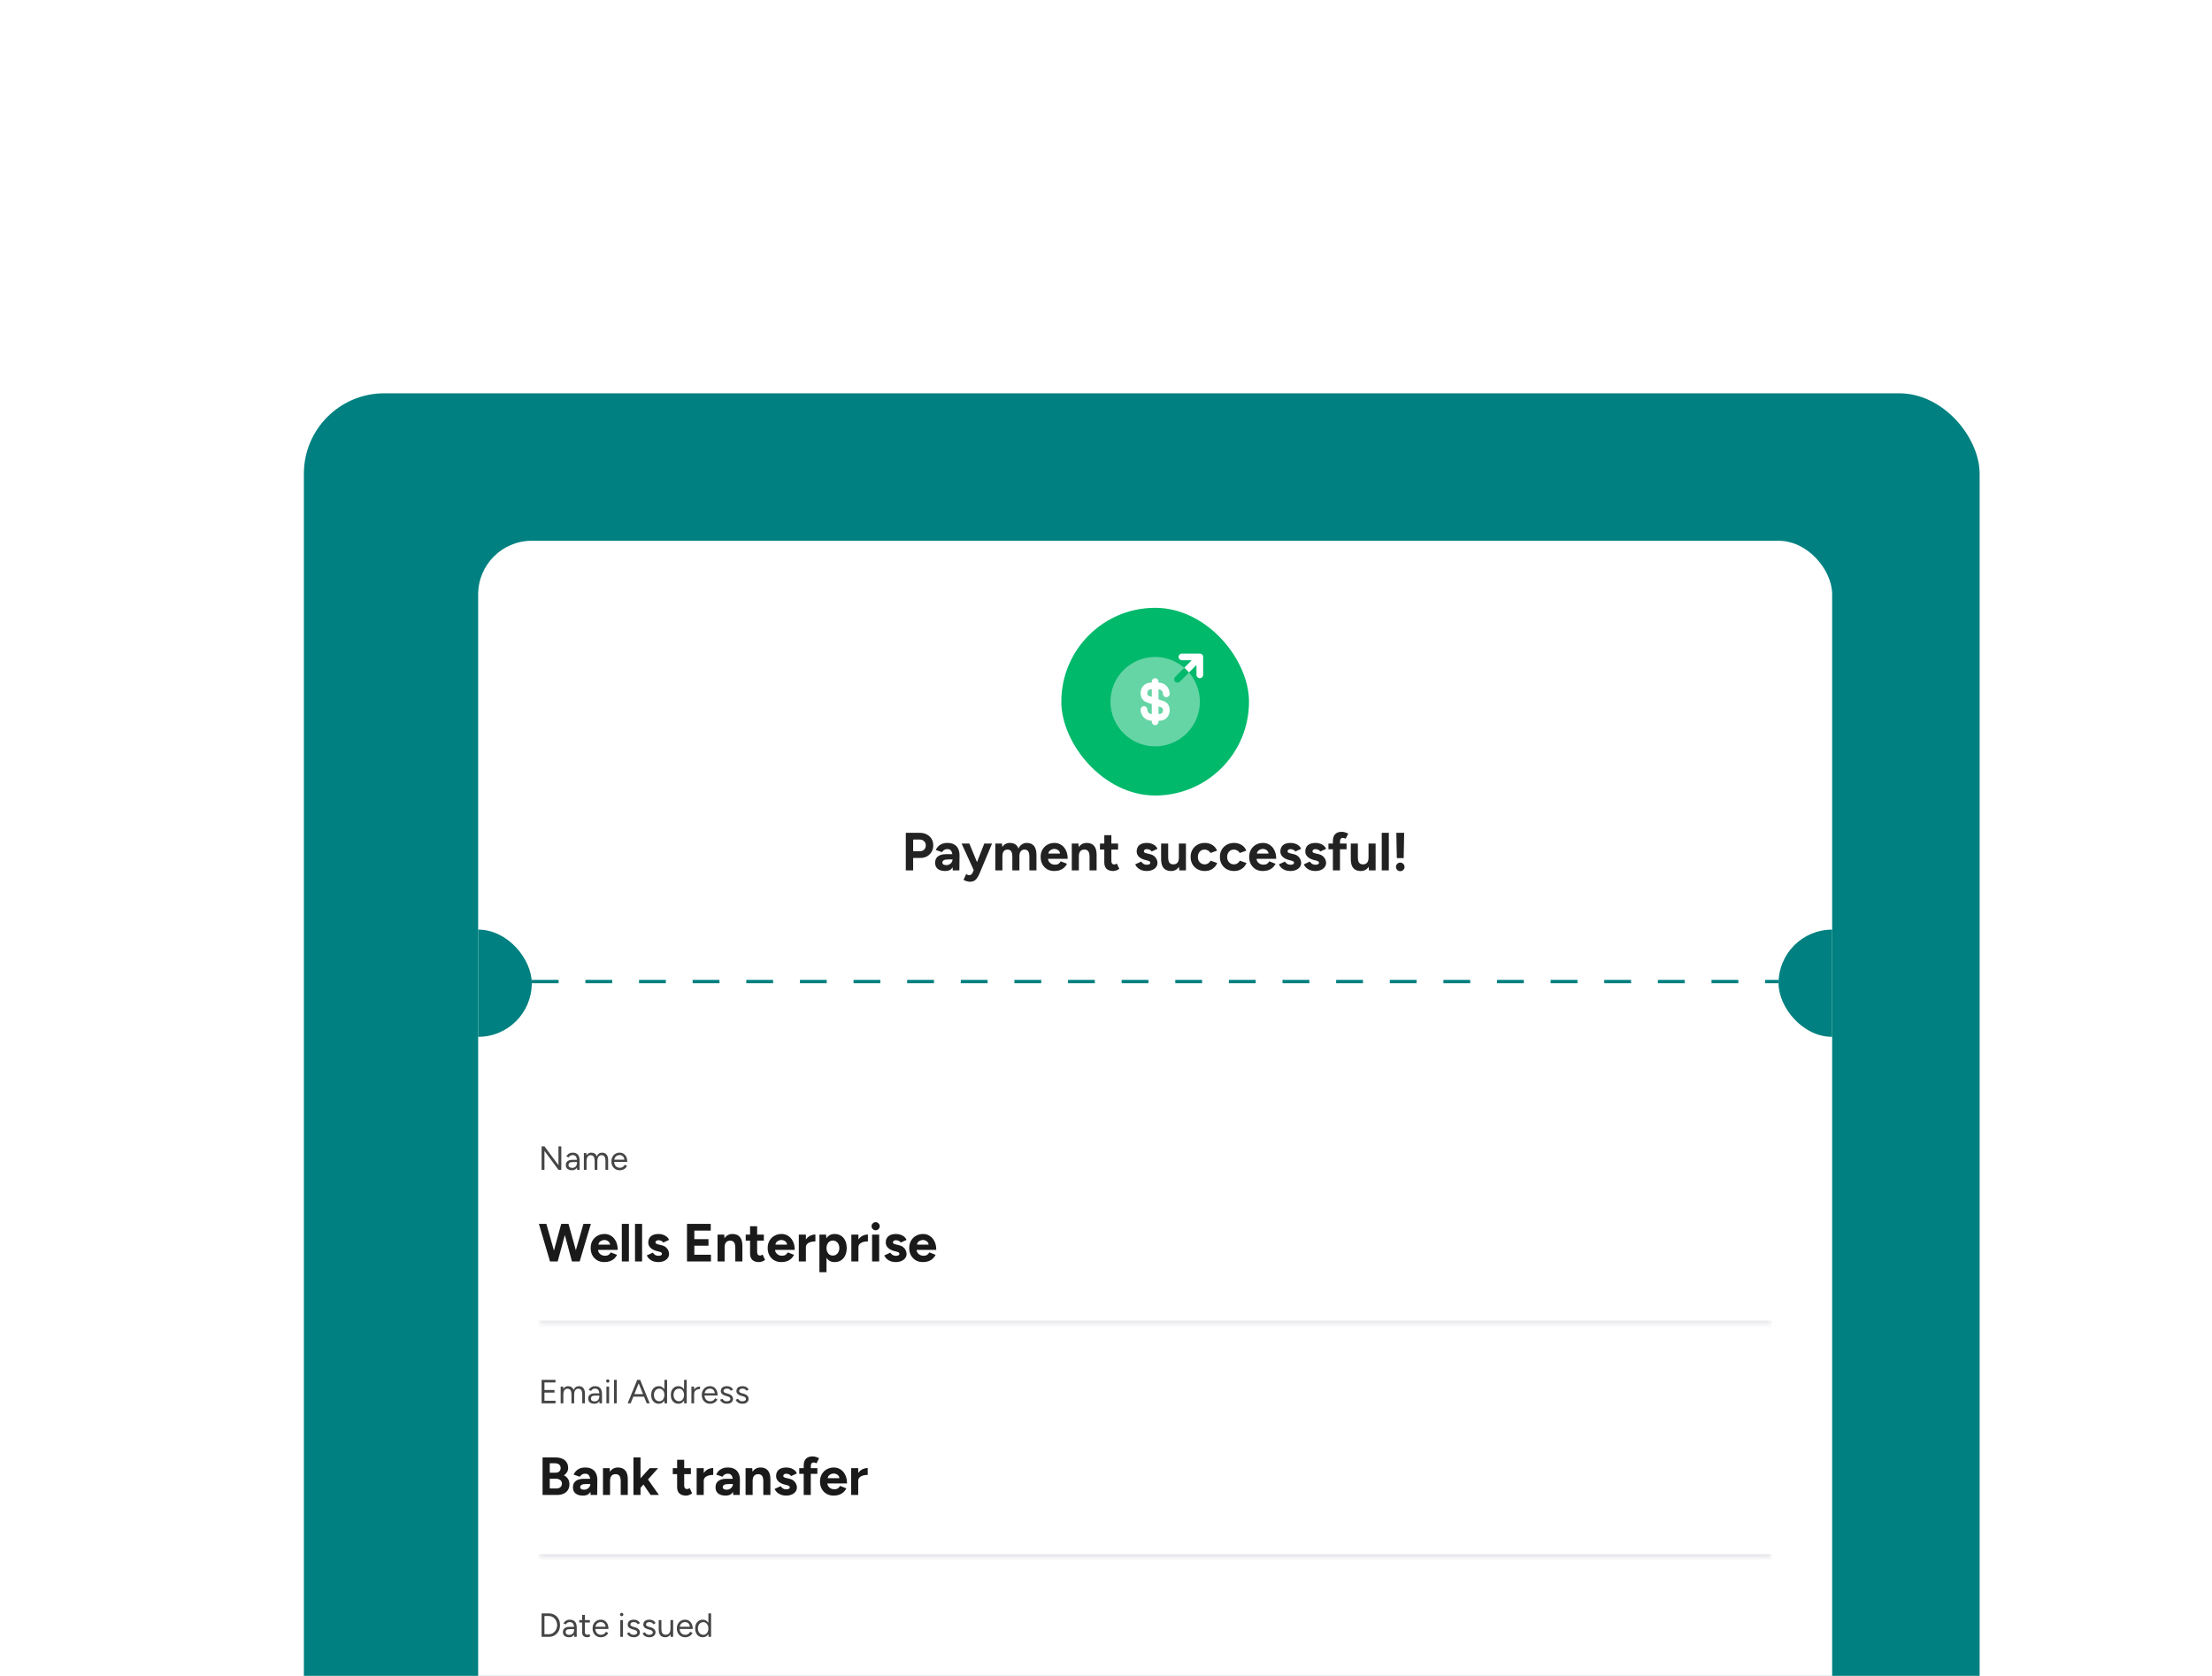 <svg width="396" height="300" viewBox="0 0 396 300" fill="none" xmlns="http://www.w3.org/2000/svg">
<g filter="url(#filter0_dd_1920_12551)">
<path d="M16 40C16 28.954 24.954 20 36 20H360C371.046 20 380 28.954 380 40V376H16V40Z" fill="white" shape-rendering="crispEdges"/>
<g filter="url(#filter1_dd_1920_12551)">
<rect x="48" y="64" width="300" height="624" rx="14.4" fill="#008080"/>
<g filter="url(#filter2_dd_1920_12551)">
<g clip-path="url(#clip0_1920_12551)">
<rect x="76.801" y="88" width="242.4" height="576" rx="9.6" fill="white"/>
<rect x="67.201" y="157.602" width="19.2" height="19.2" rx="9.6" fill="#008080"/>
<rect x="309.602" y="157.602" width="19.2" height="19.2" rx="9.6" fill="#008080"/>
<line x1="86.402" y1="166.899" x2="309.602" y2="166.899" stroke="#008080" stroke-width="0.6" stroke-dasharray="4.8 4.8"/>
<rect x="181.201" y="100" width="33.6" height="33.6" rx="16.8" fill="#00B96B"/>
<path opacity="0.4" d="M202 113.399C201.848 113.399 201.696 113.343 201.576 113.223C201.344 112.991 201.344 112.607 201.576 112.375L203.216 110.735C201.808 109.535 199.992 108.799 198 108.799C193.584 108.799 190 112.383 190 116.799C190 121.215 193.584 124.799 198 124.799C202.416 124.799 206 121.215 206 116.799C206 114.807 205.264 112.991 204.064 111.583L202.424 113.223C202.304 113.343 202.152 113.399 202 113.399Z" fill="white"/>
<path d="M199.4 116.656L198.6 116.376V114.6H198.664C199.072 114.6 199.4 114.96 199.4 115.4C199.4 115.728 199.672 116 200 116C200.328 116 200.6 115.728 200.6 115.4C200.6 114.296 199.736 113.4 198.664 113.4H198.6V113.2C198.6 112.872 198.328 112.6 198 112.6C197.672 112.6 197.4 112.872 197.4 113.2V113.4H197.16C196.192 113.4 195.4 114.216 195.4 115.224C195.4 116.392 196.08 116.768 196.6 116.952L197.4 117.232V119.008H197.336C196.928 119.008 196.6 118.648 196.6 118.208C196.6 117.88 196.328 117.608 196 117.608C195.672 117.608 195.4 117.88 195.4 118.208C195.4 119.312 196.264 120.208 197.336 120.208H197.4V120.408C197.4 120.736 197.672 121.008 198 121.008C198.328 121.008 198.6 120.736 198.6 120.408V120.208H198.84C199.808 120.208 200.6 119.392 200.6 118.384C200.6 117.208 199.92 116.832 199.4 116.656ZM196.992 115.808C196.72 115.712 196.6 115.656 196.6 115.216C196.6 114.872 196.856 114.592 197.16 114.592H197.4V115.944L196.992 115.808ZM198.84 119H198.6V117.648L199.008 117.792C199.28 117.888 199.4 117.944 199.4 118.384C199.4 118.72 199.144 119 198.84 119Z" fill="white"/>
<path d="M206.555 108.567C206.491 108.423 206.379 108.303 206.227 108.239C206.155 108.207 206.075 108.191 205.995 108.191H202.795C202.467 108.191 202.195 108.463 202.195 108.791C202.195 109.119 202.467 109.391 202.795 109.391H204.547L203.211 110.727C203.515 110.991 203.795 111.271 204.059 111.575L205.395 110.239V111.999C205.395 112.327 205.667 112.599 205.995 112.599C206.323 112.599 206.595 112.327 206.595 111.999V108.799C206.603 108.719 206.587 108.647 206.555 108.567Z" fill="white"/>
<path d="M153.36 147V140.28H155.856C156.33 140.28 156.749 140.376 157.114 140.568C157.478 140.754 157.763 141.016 157.968 141.355C158.173 141.688 158.275 142.075 158.275 142.517C158.275 142.952 158.176 143.339 157.978 143.678C157.779 144.018 157.507 144.286 157.162 144.485C156.816 144.677 156.416 144.773 155.962 144.773H154.675V147H153.36ZM154.675 143.563H155.933C156.227 143.563 156.467 143.467 156.653 143.275C156.845 143.077 156.941 142.824 156.941 142.517C156.941 142.21 156.835 141.96 156.624 141.768C156.419 141.576 156.154 141.48 155.827 141.48H154.675V143.563ZM161.767 147L161.729 146.03V144.571C161.729 144.283 161.697 144.037 161.633 143.832C161.575 143.627 161.479 143.47 161.345 143.362C161.217 143.246 161.041 143.189 160.817 143.189C160.612 143.189 160.427 143.234 160.26 143.323C160.094 143.413 159.953 143.55 159.838 143.736L158.724 143.352C158.814 143.147 158.945 142.949 159.118 142.757C159.291 142.558 159.515 142.398 159.79 142.277C160.071 142.149 160.414 142.085 160.817 142.085C161.303 142.085 161.707 142.178 162.027 142.363C162.353 142.549 162.593 142.811 162.747 143.15C162.907 143.483 162.983 143.88 162.977 144.341L162.948 147H161.767ZM160.423 147.115C159.847 147.115 159.399 146.987 159.079 146.731C158.766 146.475 158.609 146.114 158.609 145.646C158.609 145.134 158.779 144.75 159.118 144.494C159.463 144.232 159.947 144.101 160.567 144.101H161.787V145.042H161.009C160.593 145.042 160.305 145.093 160.145 145.195C159.985 145.291 159.905 145.429 159.905 145.608C159.905 145.749 159.969 145.861 160.097 145.944C160.225 146.021 160.404 146.059 160.635 146.059C160.846 146.059 161.031 146.011 161.191 145.915C161.358 145.813 161.489 145.685 161.585 145.531C161.681 145.371 161.729 145.208 161.729 145.042H162.036C162.036 145.694 161.911 146.203 161.662 146.568C161.419 146.933 161.006 147.115 160.423 147.115ZM164.816 149.035C164.643 149.035 164.451 149 164.24 148.93C164.035 148.866 163.853 148.789 163.693 148.699L164.163 147.672C164.272 147.73 164.371 147.774 164.461 147.806C164.557 147.845 164.64 147.864 164.71 147.864C164.845 147.864 164.963 147.826 165.065 147.749C165.168 147.678 165.251 147.573 165.315 147.432L165.881 146.098L167.408 142.2H168.8L166.621 147.413C166.486 147.733 166.345 148.014 166.198 148.258C166.051 148.507 165.869 148.699 165.651 148.834C165.44 148.968 165.161 149.035 164.816 149.035ZM165.545 147L163.347 142.2H164.739L166.342 146.098L166.755 147H165.545ZM169.387 147V142.2H170.577L170.635 142.824C170.782 142.581 170.971 142.398 171.201 142.277C171.432 142.149 171.688 142.085 171.969 142.085C172.36 142.085 172.686 142.168 172.949 142.334C173.217 142.501 173.413 142.757 173.534 143.102C173.675 142.776 173.873 142.526 174.129 142.354C174.385 142.174 174.683 142.085 175.022 142.085C175.585 142.085 176.014 142.264 176.309 142.622C176.603 142.974 176.75 143.518 176.75 144.254V147H175.483V144.542C175.483 144.216 175.448 143.963 175.377 143.784C175.307 143.605 175.211 143.477 175.089 143.4C174.968 143.317 174.824 143.275 174.657 143.275C174.35 143.269 174.113 143.368 173.947 143.573C173.781 143.778 173.697 144.082 173.697 144.485V147H172.43V144.542C172.43 144.216 172.395 143.963 172.325 143.784C172.261 143.605 172.165 143.477 172.037 143.4C171.915 143.317 171.771 143.275 171.605 143.275C171.297 143.269 171.061 143.368 170.894 143.573C170.734 143.778 170.654 144.082 170.654 144.485V147H169.387ZM179.929 147.115C179.455 147.115 179.036 147.01 178.671 146.798C178.306 146.581 178.018 146.283 177.807 145.906C177.602 145.528 177.5 145.093 177.5 144.6C177.5 144.107 177.605 143.672 177.817 143.294C178.034 142.917 178.329 142.622 178.7 142.411C179.077 142.194 179.509 142.085 179.996 142.085C180.418 142.085 180.805 142.197 181.157 142.421C181.516 142.638 181.801 142.962 182.012 143.39C182.229 143.813 182.338 144.328 182.338 144.936H178.7L178.815 144.821C178.815 145.058 178.873 145.266 178.988 145.445C179.109 145.618 179.263 145.752 179.449 145.848C179.641 145.938 179.845 145.982 180.063 145.982C180.325 145.982 180.54 145.928 180.706 145.819C180.873 145.704 181.001 145.557 181.09 145.378L182.223 145.819C182.089 146.088 181.913 146.322 181.695 146.52C181.484 146.712 181.231 146.859 180.937 146.962C180.642 147.064 180.306 147.115 179.929 147.115ZM178.882 144.11L178.767 143.995H181.081L180.975 144.11C180.975 143.88 180.921 143.698 180.812 143.563C180.703 143.422 180.569 143.32 180.409 143.256C180.255 143.192 180.105 143.16 179.957 143.16C179.81 143.16 179.653 143.192 179.487 143.256C179.321 143.32 179.177 143.422 179.055 143.563C178.94 143.698 178.882 143.88 178.882 144.11ZM183.075 147V142.2H184.265L184.342 143.083V147H183.075ZM186.252 147V144.542H187.519V147H186.252ZM186.252 144.542C186.252 144.216 186.214 143.963 186.137 143.784C186.067 143.605 185.964 143.477 185.83 143.4C185.695 143.317 185.539 143.275 185.359 143.275C185.033 143.269 184.78 143.368 184.601 143.573C184.428 143.778 184.342 144.082 184.342 144.485H183.919C183.919 143.973 183.993 143.541 184.14 143.189C184.294 142.83 184.505 142.558 184.774 142.373C185.049 142.181 185.369 142.085 185.734 142.085C186.111 142.085 186.435 142.162 186.703 142.315C186.972 142.469 187.177 142.709 187.318 143.035C187.459 143.355 187.526 143.771 187.519 144.283V144.542H186.252ZM190.508 147.115C189.977 147.115 189.574 146.984 189.299 146.722C189.03 146.459 188.896 146.085 188.896 145.598V140.702H190.163V145.32C190.163 145.525 190.208 145.682 190.297 145.79C190.387 145.893 190.518 145.944 190.691 145.944C190.755 145.944 190.825 145.931 190.902 145.906C190.979 145.874 191.059 145.829 191.142 145.771L191.584 146.722C191.43 146.837 191.257 146.93 191.065 147C190.88 147.077 190.694 147.115 190.508 147.115ZM188.118 143.275V142.2H191.363V143.275H188.118ZM196.476 147.115C196.169 147.115 195.881 147.07 195.612 146.981C195.343 146.885 195.106 146.75 194.902 146.578C194.697 146.398 194.537 146.181 194.422 145.925L195.506 145.426C195.602 145.579 195.734 145.714 195.9 145.829C196.066 145.938 196.258 145.992 196.476 145.992C196.687 145.992 196.85 145.963 196.966 145.906C197.081 145.842 197.138 145.752 197.138 145.637C197.138 145.522 197.09 145.438 196.994 145.387C196.905 145.33 196.78 145.282 196.62 145.243L196.178 145.128C195.718 145.006 195.353 144.814 195.084 144.552C194.822 144.283 194.69 143.976 194.69 143.63C194.69 143.138 194.847 142.757 195.161 142.488C195.481 142.219 195.932 142.085 196.514 142.085C196.815 142.085 197.094 142.13 197.35 142.219C197.612 142.309 197.836 142.434 198.022 142.594C198.207 142.754 198.335 142.939 198.406 143.15L197.359 143.63C197.314 143.502 197.206 143.4 197.033 143.323C196.86 143.24 196.687 143.198 196.514 143.198C196.342 143.198 196.207 143.237 196.111 143.314C196.022 143.384 195.977 143.483 195.977 143.611C195.977 143.694 196.022 143.765 196.111 143.822C196.201 143.874 196.329 143.918 196.495 143.957L197.119 144.11C197.433 144.187 197.682 144.312 197.868 144.485C198.06 144.651 198.198 144.84 198.281 145.051C198.37 145.256 198.415 145.458 198.415 145.656C198.415 145.944 198.329 146.2 198.156 146.424C197.99 146.642 197.759 146.811 197.465 146.933C197.177 147.054 196.847 147.115 196.476 147.115ZM202.321 147L202.244 146.117V142.2H203.511V147H202.321ZM199.066 144.658V142.2H200.333V144.658H199.066ZM200.333 144.658C200.333 144.978 200.369 145.23 200.439 145.416C200.516 145.595 200.621 145.726 200.756 145.81C200.897 145.886 201.053 145.925 201.226 145.925C201.559 145.931 201.812 145.832 201.985 145.627C202.157 145.416 202.244 145.112 202.244 144.715H202.676C202.676 145.227 202.599 145.662 202.445 146.021C202.292 146.373 202.081 146.645 201.812 146.837C201.543 147.022 201.226 147.115 200.861 147.115C200.477 147.115 200.151 147.038 199.882 146.885C199.613 146.731 199.409 146.494 199.268 146.174C199.133 145.848 199.066 145.429 199.066 144.917V144.658H200.333ZM206.923 147.115C206.423 147.115 205.979 147.01 205.588 146.798C205.198 146.581 204.894 146.283 204.676 145.906C204.459 145.522 204.35 145.086 204.35 144.6C204.35 144.107 204.459 143.672 204.676 143.294C204.894 142.917 205.195 142.622 205.579 142.411C205.963 142.194 206.404 142.085 206.903 142.085C207.383 142.085 207.822 142.203 208.219 142.44C208.615 142.677 208.903 143.019 209.083 143.467L207.892 143.89C207.803 143.704 207.662 143.557 207.47 143.448C207.284 143.333 207.076 143.275 206.846 143.275C206.609 143.275 206.401 143.333 206.222 143.448C206.043 143.557 205.902 143.71 205.799 143.909C205.697 144.107 205.646 144.338 205.646 144.6C205.646 144.862 205.697 145.093 205.799 145.291C205.902 145.483 206.046 145.637 206.231 145.752C206.417 145.867 206.628 145.925 206.865 145.925C207.095 145.925 207.303 145.864 207.489 145.742C207.681 145.621 207.822 145.461 207.911 145.262L209.111 145.685C208.926 146.139 208.635 146.491 208.238 146.741C207.847 146.99 207.409 147.115 206.923 147.115ZM212.163 147.115C211.664 147.115 211.219 147.01 210.829 146.798C210.438 146.581 210.134 146.283 209.917 145.906C209.699 145.522 209.59 145.086 209.59 144.6C209.59 144.107 209.699 143.672 209.917 143.294C210.134 142.917 210.435 142.622 210.819 142.411C211.203 142.194 211.645 142.085 212.144 142.085C212.624 142.085 213.062 142.203 213.459 142.44C213.856 142.677 214.144 143.019 214.323 143.467L213.133 143.89C213.043 143.704 212.902 143.557 212.71 143.448C212.525 143.333 212.317 143.275 212.086 143.275C211.85 143.275 211.642 143.333 211.462 143.448C211.283 143.557 211.142 143.71 211.04 143.909C210.938 144.107 210.886 144.338 210.886 144.6C210.886 144.862 210.938 145.093 211.04 145.291C211.142 145.483 211.286 145.637 211.472 145.752C211.658 145.867 211.869 145.925 212.106 145.925C212.336 145.925 212.544 145.864 212.73 145.742C212.922 145.621 213.062 145.461 213.152 145.262L214.352 145.685C214.166 146.139 213.875 146.491 213.478 146.741C213.088 146.99 212.65 147.115 212.163 147.115ZM217.26 147.115C216.786 147.115 216.367 147.01 216.002 146.798C215.637 146.581 215.349 146.283 215.138 145.906C214.933 145.528 214.831 145.093 214.831 144.6C214.831 144.107 214.937 143.672 215.148 143.294C215.365 142.917 215.66 142.622 216.031 142.411C216.409 142.194 216.841 142.085 217.327 142.085C217.749 142.085 218.137 142.197 218.489 142.421C218.847 142.638 219.132 142.962 219.343 143.39C219.561 143.813 219.669 144.328 219.669 144.936H216.031L216.146 144.821C216.146 145.058 216.204 145.266 216.319 145.445C216.441 145.618 216.594 145.752 216.78 145.848C216.972 145.938 217.177 145.982 217.394 145.982C217.657 145.982 217.871 145.928 218.037 145.819C218.204 145.704 218.332 145.557 218.421 145.378L219.554 145.819C219.42 146.088 219.244 146.322 219.026 146.52C218.815 146.712 218.562 146.859 218.268 146.962C217.973 147.064 217.637 147.115 217.26 147.115ZM216.213 144.11L216.098 143.995H218.412L218.306 144.11C218.306 143.88 218.252 143.698 218.143 143.563C218.034 143.422 217.9 143.32 217.74 143.256C217.586 143.192 217.436 143.16 217.289 143.16C217.141 143.16 216.985 143.192 216.818 143.256C216.652 143.32 216.508 143.422 216.386 143.563C216.271 143.698 216.213 143.88 216.213 144.11ZM222.201 147.115C221.894 147.115 221.606 147.07 221.337 146.981C221.068 146.885 220.831 146.75 220.627 146.578C220.422 146.398 220.262 146.181 220.147 145.925L221.231 145.426C221.327 145.579 221.459 145.714 221.625 145.829C221.791 145.938 221.983 145.992 222.201 145.992C222.412 145.992 222.575 145.963 222.691 145.906C222.806 145.842 222.863 145.752 222.863 145.637C222.863 145.522 222.815 145.438 222.719 145.387C222.63 145.33 222.505 145.282 222.345 145.243L221.903 145.128C221.443 145.006 221.078 144.814 220.809 144.552C220.547 144.283 220.415 143.976 220.415 143.63C220.415 143.138 220.572 142.757 220.886 142.488C221.206 142.219 221.657 142.085 222.239 142.085C222.54 142.085 222.819 142.13 223.075 142.219C223.337 142.309 223.561 142.434 223.747 142.594C223.932 142.754 224.06 142.939 224.131 143.15L223.084 143.63C223.039 143.502 222.931 143.4 222.758 143.323C222.585 143.24 222.412 143.198 222.239 143.198C222.067 143.198 221.932 143.237 221.836 143.314C221.747 143.384 221.702 143.483 221.702 143.611C221.702 143.694 221.747 143.765 221.836 143.822C221.926 143.874 222.054 143.918 222.22 143.957L222.844 144.11C223.158 144.187 223.407 144.312 223.593 144.485C223.785 144.651 223.923 144.84 224.006 145.051C224.095 145.256 224.14 145.458 224.14 145.656C224.14 145.944 224.054 146.2 223.881 146.424C223.715 146.642 223.484 146.811 223.19 146.933C222.902 147.054 222.572 147.115 222.201 147.115ZM226.663 147.115C226.356 147.115 226.068 147.07 225.799 146.981C225.531 146.885 225.294 146.75 225.089 146.578C224.884 146.398 224.724 146.181 224.609 145.925L225.694 145.426C225.79 145.579 225.921 145.714 226.087 145.829C226.254 145.938 226.446 145.992 226.663 145.992C226.875 145.992 227.038 145.963 227.153 145.906C227.268 145.842 227.326 145.752 227.326 145.637C227.326 145.522 227.278 145.438 227.182 145.387C227.092 145.33 226.967 145.282 226.807 145.243L226.366 145.128C225.905 145.006 225.54 144.814 225.271 144.552C225.009 144.283 224.878 143.976 224.878 143.63C224.878 143.138 225.035 142.757 225.348 142.488C225.668 142.219 226.119 142.085 226.702 142.085C227.003 142.085 227.281 142.13 227.537 142.219C227.799 142.309 228.023 142.434 228.209 142.594C228.395 142.754 228.523 142.939 228.593 143.15L227.547 143.63C227.502 143.502 227.393 143.4 227.22 143.323C227.047 143.24 226.875 143.198 226.702 143.198C226.529 143.198 226.395 143.237 226.299 143.314C226.209 143.384 226.164 143.483 226.164 143.611C226.164 143.694 226.209 143.765 226.299 143.822C226.388 143.874 226.516 143.918 226.683 143.957L227.307 144.11C227.62 144.187 227.87 144.312 228.055 144.485C228.247 144.651 228.385 144.84 228.468 145.051C228.558 145.256 228.603 145.458 228.603 145.656C228.603 145.944 228.516 146.2 228.343 146.424C228.177 146.642 227.947 146.811 227.652 146.933C227.364 147.054 227.035 147.115 226.663 147.115ZM229.82 147V141.72C229.82 141.208 229.951 140.811 230.214 140.53C230.476 140.242 230.876 140.098 231.414 140.098C231.599 140.098 231.795 140.13 231.999 140.194C232.211 140.258 232.403 140.334 232.575 140.424L232.105 141.336C232.003 141.285 231.91 141.246 231.827 141.221C231.743 141.195 231.667 141.182 231.596 141.182C231.423 141.182 231.295 141.243 231.212 141.365C231.129 141.48 231.087 141.669 231.087 141.931V147H229.82ZM229.023 143.218V142.2H232.268V143.218H229.023ZM236.277 147L236.2 146.117V142.2H237.467V147H236.277ZM233.023 144.658V142.2H234.29V144.658H233.023ZM234.29 144.658C234.29 144.978 234.325 145.23 234.395 145.416C234.472 145.595 234.578 145.726 234.712 145.81C234.853 145.886 235.01 145.925 235.183 145.925C235.515 145.931 235.768 145.832 235.941 145.627C236.114 145.416 236.2 145.112 236.2 144.715H236.632C236.632 145.227 236.555 145.662 236.402 146.021C236.248 146.373 236.037 146.645 235.768 146.837C235.499 147.022 235.183 147.115 234.818 147.115C234.434 147.115 234.107 147.038 233.839 146.885C233.57 146.731 233.365 146.494 233.224 146.174C233.09 145.848 233.023 145.429 233.023 144.917V144.658H234.29ZM238.565 147V140.28H239.832V147H238.565ZM241.264 144.811L241.177 140.28H242.579L242.492 144.811H241.264ZM241.878 147.144C241.667 147.144 241.484 147.07 241.331 146.923C241.184 146.77 241.11 146.587 241.11 146.376C241.11 146.165 241.184 145.986 241.331 145.838C241.484 145.685 241.667 145.608 241.878 145.608C242.089 145.608 242.268 145.685 242.416 145.838C242.569 145.986 242.646 146.165 242.646 146.376C242.646 146.587 242.569 146.77 242.416 146.923C242.268 147.07 242.089 147.144 241.878 147.144Z" fill="#222222"/>
<mask id="path-12-inside-1_1920_12551" fill="white">
<path d="M87.602 193.602H308.402V228.202H87.602V193.602Z"/>
</mask>
<path d="M308.402 228.202V227.602H87.602V228.202V228.802H308.402V228.202Z" fill="#E5E5EA" mask="url(#path-12-inside-1_1920_12551)"/>
<path d="M88.16 200.602V196.402H88.676L91.178 199.774V196.402H91.688V200.602H91.178L88.67 197.212V200.602H88.16ZM94.516 200.602L94.492 200.11V199.018C94.492 198.782 94.466 198.588 94.414 198.436C94.362 198.28 94.28 198.162 94.168 198.082C94.056 198.002 93.91 197.962 93.73 197.962C93.566 197.962 93.424 197.996 93.304 198.064C93.188 198.128 93.092 198.232 93.016 198.376L92.584 198.208C92.66 198.068 92.752 197.948 92.86 197.848C92.968 197.744 93.094 197.666 93.238 197.614C93.382 197.558 93.546 197.53 93.73 197.53C94.01 197.53 94.24 197.586 94.42 197.698C94.604 197.806 94.742 197.968 94.834 198.184C94.926 198.396 94.97 198.66 94.966 198.976L94.96 200.602H94.516ZM93.616 200.674C93.264 200.674 92.988 200.594 92.788 200.434C92.592 200.27 92.494 200.044 92.494 199.756C92.494 199.452 92.594 199.22 92.794 199.06C92.998 198.896 93.282 198.814 93.646 198.814H94.504V199.216H93.754C93.474 199.216 93.274 199.262 93.154 199.354C93.038 199.446 92.98 199.578 92.98 199.75C92.98 199.906 93.038 200.03 93.154 200.122C93.27 200.21 93.432 200.254 93.64 200.254C93.812 200.254 93.962 200.218 94.09 200.146C94.218 200.07 94.316 199.964 94.384 199.828C94.456 199.688 94.492 199.524 94.492 199.336H94.696C94.696 199.744 94.604 200.07 94.42 200.314C94.236 200.554 93.968 200.674 93.616 200.674ZM95.727 200.602V197.602H96.177L96.201 198.022C96.293 197.862 96.411 197.74 96.555 197.656C96.699 197.572 96.867 197.53 97.059 197.53C97.299 197.53 97.503 197.586 97.671 197.698C97.843 197.81 97.967 197.98 98.043 198.208C98.127 197.988 98.249 197.82 98.409 197.704C98.573 197.588 98.767 197.53 98.991 197.53C99.327 197.53 99.591 197.642 99.783 197.866C99.979 198.09 100.075 198.43 100.071 198.886V200.602H99.591V199.066C99.591 198.77 99.559 198.544 99.495 198.388C99.435 198.232 99.353 198.126 99.249 198.07C99.145 198.01 99.025 197.98 98.889 197.98C98.653 197.98 98.469 198.074 98.337 198.262C98.205 198.446 98.139 198.708 98.139 199.048V200.602H97.659V199.066C97.659 198.77 97.627 198.544 97.563 198.388C97.503 198.232 97.419 198.126 97.311 198.07C97.207 198.01 97.087 197.98 96.951 197.98C96.719 197.98 96.537 198.074 96.405 198.262C96.273 198.446 96.207 198.708 96.207 199.048V200.602H95.727ZM102.144 200.674C101.852 200.674 101.594 200.608 101.37 200.476C101.146 200.34 100.97 200.154 100.842 199.918C100.718 199.682 100.656 199.41 100.656 199.102C100.656 198.794 100.718 198.522 100.842 198.286C100.97 198.05 101.144 197.866 101.364 197.734C101.588 197.598 101.844 197.53 102.132 197.53C102.412 197.53 102.654 197.6 102.858 197.74C103.062 197.876 103.22 198.068 103.332 198.316C103.444 198.564 103.5 198.856 103.5 199.192H101.022L101.142 199.09C101.142 199.33 101.184 199.536 101.268 199.708C101.356 199.88 101.478 200.012 101.634 200.104C101.79 200.192 101.968 200.236 102.168 200.236C102.38 200.236 102.558 200.186 102.702 200.086C102.85 199.986 102.964 199.854 103.044 199.69L103.458 199.9C103.382 200.056 103.28 200.192 103.152 200.308C103.028 200.424 102.88 200.514 102.708 200.578C102.54 200.642 102.352 200.674 102.144 200.674ZM101.172 198.886L101.046 198.79H103.116L102.99 198.892C102.99 198.7 102.952 198.534 102.876 198.394C102.8 198.254 102.698 198.146 102.57 198.07C102.442 197.994 102.294 197.956 102.126 197.956C101.962 197.956 101.806 197.994 101.658 198.07C101.514 198.146 101.396 198.254 101.304 198.394C101.216 198.53 101.172 198.694 101.172 198.886Z" fill="#454545"/>
<path d="M93.717 217.002L95.646 210.282H96.981L94.974 217.002H93.717ZM89.666 217.002L87.678 210.282H89.013L90.923 217.002H89.666ZM89.838 217.002L91.672 210.282H92.862L91.038 217.002H89.838ZM93.592 217.002L91.787 210.282H92.978L94.85 217.002H93.592ZM99.375 217.117C98.901 217.117 98.482 217.012 98.117 216.8C97.752 216.583 97.464 216.285 97.253 215.908C97.048 215.53 96.946 215.095 96.946 214.602C96.946 214.109 97.051 213.674 97.263 213.296C97.48 212.919 97.775 212.624 98.146 212.413C98.523 212.196 98.955 212.087 99.442 212.087C99.864 212.087 100.251 212.199 100.603 212.423C100.962 212.64 101.247 212.964 101.458 213.392C101.675 213.815 101.784 214.33 101.784 214.938H98.146L98.261 214.823C98.261 215.06 98.319 215.268 98.434 215.447C98.555 215.62 98.709 215.754 98.895 215.85C99.087 215.94 99.291 215.984 99.509 215.984C99.771 215.984 99.986 215.93 100.152 215.821C100.319 215.706 100.447 215.559 100.536 215.38L101.669 215.821C101.535 216.09 101.359 216.324 101.141 216.522C100.93 216.714 100.677 216.861 100.383 216.964C100.088 217.066 99.752 217.117 99.375 217.117ZM98.328 214.112L98.213 213.997H100.527L100.421 214.112C100.421 213.882 100.367 213.7 100.258 213.565C100.149 213.424 100.015 213.322 99.855 213.258C99.701 213.194 99.551 213.162 99.403 213.162C99.256 213.162 99.099 213.194 98.933 213.258C98.767 213.322 98.623 213.424 98.501 213.565C98.386 213.7 98.328 213.882 98.328 214.112ZM102.521 217.002V210.282H103.788V217.002H102.521ZM104.883 217.002V210.282H106.15V217.002H104.883ZM109.041 217.117C108.734 217.117 108.446 217.072 108.177 216.983C107.908 216.887 107.671 216.752 107.466 216.58C107.262 216.4 107.102 216.183 106.986 215.927L108.071 215.428C108.167 215.581 108.298 215.716 108.465 215.831C108.631 215.94 108.823 215.994 109.041 215.994C109.252 215.994 109.415 215.965 109.53 215.908C109.646 215.844 109.703 215.754 109.703 215.639C109.703 215.524 109.655 215.44 109.559 215.389C109.47 215.332 109.345 215.284 109.185 215.245L108.743 215.13C108.282 215.008 107.918 214.816 107.649 214.554C107.386 214.285 107.255 213.978 107.255 213.632C107.255 213.14 107.412 212.759 107.726 212.49C108.046 212.221 108.497 212.087 109.079 212.087C109.38 212.087 109.658 212.132 109.914 212.221C110.177 212.311 110.401 212.436 110.586 212.596C110.772 212.756 110.9 212.941 110.97 213.152L109.924 213.632C109.879 213.504 109.77 213.402 109.598 213.325C109.425 213.242 109.252 213.2 109.079 213.2C108.906 213.2 108.772 213.239 108.676 213.316C108.586 213.386 108.542 213.485 108.542 213.613C108.542 213.696 108.586 213.767 108.676 213.824C108.766 213.876 108.894 213.92 109.06 213.959L109.684 214.112C109.998 214.189 110.247 214.314 110.433 214.487C110.625 214.653 110.762 214.842 110.846 215.053C110.935 215.258 110.98 215.46 110.98 215.658C110.98 215.946 110.894 216.202 110.721 216.426C110.554 216.644 110.324 216.813 110.03 216.935C109.742 217.056 109.412 217.117 109.041 217.117ZM114.187 217.002V210.282H118.44V211.482H115.503V213.008H118.037V214.18H115.503V215.802H118.479V217.002H114.187ZM119.658 217.002V212.202H120.849L120.925 213.085V217.002H119.658ZM122.836 217.002V214.544H124.103V217.002H122.836ZM122.836 214.544C122.836 214.218 122.797 213.965 122.721 213.786C122.65 213.607 122.548 213.479 122.413 213.402C122.279 213.319 122.122 213.277 121.943 213.277C121.617 213.271 121.364 213.37 121.185 213.575C121.012 213.78 120.925 214.084 120.925 214.487H120.503C120.503 213.975 120.577 213.543 120.724 213.191C120.877 212.832 121.089 212.56 121.357 212.375C121.633 212.183 121.953 212.087 122.317 212.087C122.695 212.087 123.018 212.164 123.287 212.317C123.556 212.471 123.761 212.711 123.901 213.037C124.042 213.357 124.109 213.773 124.103 214.285V214.544H122.836ZM127.092 217.117C126.561 217.117 126.158 216.986 125.882 216.724C125.614 216.461 125.479 216.087 125.479 215.6V210.704H126.746V215.322C126.746 215.527 126.791 215.684 126.881 215.792C126.97 215.895 127.102 215.946 127.274 215.946C127.338 215.946 127.409 215.933 127.486 215.908C127.562 215.876 127.642 215.831 127.726 215.773L128.167 216.724C128.014 216.839 127.841 216.932 127.649 217.002C127.463 217.079 127.278 217.117 127.092 217.117ZM124.702 213.277V212.202H127.946V213.277H124.702ZM131.062 217.117C130.589 217.117 130.169 217.012 129.805 216.8C129.44 216.583 129.152 216.285 128.941 215.908C128.736 215.53 128.633 215.095 128.633 214.602C128.633 214.109 128.739 213.674 128.95 213.296C129.168 212.919 129.462 212.624 129.833 212.413C130.211 212.196 130.643 212.087 131.129 212.087C131.552 212.087 131.939 212.199 132.291 212.423C132.649 212.64 132.934 212.964 133.145 213.392C133.363 213.815 133.472 214.33 133.472 214.938H129.833L129.949 214.823C129.949 215.06 130.006 215.268 130.121 215.447C130.243 215.62 130.397 215.754 130.582 215.85C130.774 215.94 130.979 215.984 131.197 215.984C131.459 215.984 131.673 215.93 131.84 215.821C132.006 215.706 132.134 215.559 132.224 215.38L133.357 215.821C133.222 216.09 133.046 216.324 132.829 216.522C132.617 216.714 132.365 216.861 132.07 216.964C131.776 217.066 131.44 217.117 131.062 217.117ZM130.016 214.112L129.901 213.997H132.214L132.109 214.112C132.109 213.882 132.054 213.7 131.945 213.565C131.837 213.424 131.702 213.322 131.542 213.258C131.389 213.194 131.238 213.162 131.091 213.162C130.944 213.162 130.787 213.194 130.621 213.258C130.454 213.322 130.31 213.424 130.189 213.565C130.073 213.7 130.016 213.882 130.016 214.112ZM135.101 214.477C135.101 213.959 135.2 213.53 135.399 213.191C135.603 212.852 135.863 212.599 136.176 212.432C136.496 212.266 136.829 212.183 137.175 212.183V213.412C136.88 213.412 136.602 213.447 136.339 213.517C136.083 213.588 135.875 213.703 135.715 213.863C135.555 214.023 135.475 214.228 135.475 214.477H135.101ZM134.208 217.002V212.202H135.475V217.002H134.208ZM137.894 218.922V212.202H139.084L139.161 213.085V218.922H137.894ZM140.61 217.117C140.207 217.117 139.865 217.015 139.583 216.81C139.308 216.605 139.097 216.314 138.95 215.936C138.802 215.559 138.729 215.114 138.729 214.602C138.729 214.084 138.802 213.639 138.95 213.268C139.097 212.89 139.308 212.599 139.583 212.394C139.865 212.189 140.207 212.087 140.61 212.087C141.052 212.087 141.433 212.189 141.753 212.394C142.079 212.599 142.332 212.89 142.511 213.268C142.69 213.639 142.78 214.084 142.78 214.602C142.78 215.114 142.69 215.559 142.511 215.936C142.332 216.314 142.079 216.605 141.753 216.81C141.433 217.015 141.052 217.117 140.61 217.117ZM140.284 215.956C140.514 215.956 140.716 215.898 140.889 215.783C141.068 215.668 141.209 215.508 141.311 215.303C141.414 215.098 141.465 214.864 141.465 214.602C141.465 214.34 141.414 214.106 141.311 213.901C141.215 213.696 141.078 213.54 140.898 213.431C140.726 213.316 140.524 213.258 140.294 213.258C140.076 213.258 139.881 213.316 139.708 213.431C139.535 213.546 139.401 213.706 139.305 213.911C139.209 214.109 139.161 214.34 139.161 214.602C139.161 214.864 139.209 215.098 139.305 215.303C139.401 215.508 139.532 215.668 139.698 215.783C139.871 215.898 140.066 215.956 140.284 215.956ZM144.504 214.477C144.504 213.959 144.603 213.53 144.802 213.191C145.006 212.852 145.266 212.599 145.579 212.432C145.899 212.266 146.232 212.183 146.578 212.183V213.412C146.283 213.412 146.005 213.447 145.742 213.517C145.486 213.588 145.278 213.703 145.118 213.863C144.958 214.023 144.878 214.228 144.878 214.477H144.504ZM143.611 217.002V212.202H144.878V217.002H143.611ZM147.326 217.002V212.202H148.593V217.002H147.326ZM147.959 211.424C147.767 211.424 147.598 211.354 147.45 211.213C147.303 211.066 147.23 210.893 147.23 210.695C147.23 210.496 147.303 210.327 147.45 210.186C147.598 210.039 147.767 209.965 147.959 209.965C148.158 209.965 148.327 210.039 148.468 210.186C148.615 210.327 148.689 210.496 148.689 210.695C148.689 210.893 148.615 211.066 148.468 211.213C148.327 211.354 148.158 211.424 147.959 211.424ZM151.556 217.117C151.249 217.117 150.961 217.072 150.692 216.983C150.424 216.887 150.187 216.752 149.982 216.58C149.777 216.4 149.617 216.183 149.502 215.927L150.587 215.428C150.683 215.581 150.814 215.716 150.98 215.831C151.147 215.94 151.339 215.994 151.556 215.994C151.768 215.994 151.931 215.965 152.046 215.908C152.161 215.844 152.219 215.754 152.219 215.639C152.219 215.524 152.171 215.44 152.075 215.389C151.985 215.332 151.86 215.284 151.7 215.245L151.259 215.13C150.798 215.008 150.433 214.816 150.164 214.554C149.902 214.285 149.771 213.978 149.771 213.632C149.771 213.14 149.928 212.759 150.241 212.49C150.561 212.221 151.012 212.087 151.595 212.087C151.896 212.087 152.174 212.132 152.43 212.221C152.692 212.311 152.916 212.436 153.102 212.596C153.288 212.756 153.416 212.941 153.486 213.152L152.44 213.632C152.395 213.504 152.286 213.402 152.113 213.325C151.94 213.242 151.768 213.2 151.595 213.2C151.422 213.2 151.288 213.239 151.192 213.316C151.102 213.386 151.057 213.485 151.057 213.613C151.057 213.696 151.102 213.767 151.192 213.824C151.281 213.876 151.409 213.92 151.576 213.959L152.2 214.112C152.513 214.189 152.763 214.314 152.948 214.487C153.14 214.653 153.278 214.842 153.361 215.053C153.451 215.258 153.496 215.46 153.496 215.658C153.496 215.946 153.409 216.202 153.236 216.426C153.07 216.644 152.84 216.813 152.545 216.935C152.257 217.056 151.928 217.117 151.556 217.117ZM156.403 217.117C155.929 217.117 155.51 217.012 155.145 216.8C154.78 216.583 154.492 216.285 154.281 215.908C154.076 215.53 153.974 215.095 153.974 214.602C153.974 214.109 154.08 213.674 154.291 213.296C154.508 212.919 154.803 212.624 155.174 212.413C155.552 212.196 155.984 212.087 156.47 212.087C156.892 212.087 157.28 212.199 157.632 212.423C157.99 212.64 158.275 212.964 158.486 213.392C158.704 213.815 158.812 214.33 158.812 214.938H155.174L155.289 214.823C155.289 215.06 155.347 215.268 155.462 215.447C155.584 215.62 155.737 215.754 155.923 215.85C156.115 215.94 156.32 215.984 156.537 215.984C156.8 215.984 157.014 215.93 157.18 215.821C157.347 215.706 157.475 215.559 157.564 215.38L158.697 215.821C158.563 216.09 158.387 216.324 158.169 216.522C157.958 216.714 157.705 216.861 157.411 216.964C157.116 217.066 156.78 217.117 156.403 217.117ZM155.356 214.112L155.241 213.997H157.555L157.449 214.112C157.449 213.882 157.395 213.7 157.286 213.565C157.177 213.424 157.043 213.322 156.883 213.258C156.729 213.194 156.579 213.162 156.432 213.162C156.284 213.162 156.128 213.194 155.961 213.258C155.795 213.322 155.651 213.424 155.529 213.565C155.414 213.7 155.356 213.882 155.356 214.112Z" fill="#1A1A1A"/>
<mask id="path-16-inside-2_1920_12551" fill="white">
<path d="M87.602 235.402H308.402V270.002H87.602V235.402Z"/>
</mask>
<path d="M308.402 270.002V269.402H87.602V270.002V270.602H308.402V270.002Z" fill="#E5E5EA" mask="url(#path-16-inside-2_1920_12551)"/>
<path d="M88.16 242.402V238.202H90.644V238.664H88.67V240.02H90.47V240.476H88.67V241.94H90.656V242.402H88.16ZM91.572 242.402V239.402H92.022L92.046 239.822C92.138 239.662 92.256 239.54 92.4 239.456C92.544 239.372 92.712 239.33 92.904 239.33C93.144 239.33 93.348 239.386 93.516 239.498C93.688 239.61 93.812 239.78 93.888 240.008C93.972 239.788 94.094 239.62 94.254 239.504C94.418 239.388 94.612 239.33 94.836 239.33C95.172 239.33 95.436 239.442 95.628 239.666C95.824 239.89 95.92 240.23 95.916 240.686V242.402H95.436V240.866C95.436 240.57 95.404 240.344 95.34 240.188C95.28 240.032 95.198 239.926 95.094 239.87C94.99 239.81 94.87 239.78 94.734 239.78C94.498 239.78 94.314 239.874 94.182 240.062C94.05 240.246 93.984 240.508 93.984 240.848V242.402H93.504V240.866C93.504 240.57 93.472 240.344 93.408 240.188C93.348 240.032 93.264 239.926 93.156 239.87C93.052 239.81 92.932 239.78 92.796 239.78C92.564 239.78 92.382 239.874 92.25 240.062C92.118 240.246 92.052 240.508 92.052 240.848V242.402H91.572ZM98.524 242.402L98.5 241.91V240.818C98.5 240.582 98.474 240.388 98.422 240.236C98.37 240.08 98.288 239.962 98.176 239.882C98.064 239.802 97.918 239.762 97.738 239.762C97.574 239.762 97.432 239.796 97.312 239.864C97.196 239.928 97.1 240.032 97.024 240.176L96.592 240.008C96.668 239.868 96.76 239.748 96.868 239.648C96.976 239.544 97.102 239.466 97.246 239.414C97.39 239.358 97.554 239.33 97.738 239.33C98.018 239.33 98.248 239.386 98.428 239.498C98.612 239.606 98.75 239.768 98.842 239.984C98.934 240.196 98.978 240.46 98.974 240.776L98.968 242.402H98.524ZM97.624 242.474C97.272 242.474 96.996 242.394 96.796 242.234C96.6 242.07 96.502 241.844 96.502 241.556C96.502 241.252 96.602 241.02 96.802 240.86C97.006 240.696 97.29 240.614 97.654 240.614H98.512V241.016H97.762C97.482 241.016 97.282 241.062 97.162 241.154C97.046 241.246 96.988 241.378 96.988 241.55C96.988 241.706 97.046 241.83 97.162 241.922C97.278 242.01 97.44 242.054 97.648 242.054C97.82 242.054 97.97 242.018 98.098 241.946C98.226 241.87 98.324 241.764 98.392 241.628C98.464 241.488 98.5 241.324 98.5 241.136H98.704C98.704 241.544 98.612 241.87 98.428 242.114C98.244 242.354 97.976 242.474 97.624 242.474ZM99.764 242.402V239.402H100.244V242.402H99.764ZM100.01 238.706C99.93 238.706 99.861 238.676 99.8 238.616C99.74 238.556 99.71 238.486 99.71 238.406C99.71 238.322 99.74 238.252 99.8 238.196C99.861 238.136 99.93 238.106 100.01 238.106C100.094 238.106 100.164 238.136 100.22 238.196C100.28 238.252 100.31 238.322 100.31 238.406C100.31 238.486 100.28 238.556 100.22 238.616C100.164 238.676 100.094 238.706 100.01 238.706ZM101.129 242.402V238.202H101.609V242.402H101.129ZM106.978 242.402L105.292 238.202H105.802L107.512 242.402H106.978ZM103.564 242.402L105.274 238.202H105.79L104.104 242.402H103.564ZM104.374 241.208V240.752H106.708V241.208H104.374ZM110.169 242.402L110.145 241.844V238.202H110.625V242.402H110.169ZM109.131 242.474C108.863 242.474 108.627 242.408 108.423 242.276C108.219 242.144 108.059 241.96 107.943 241.724C107.831 241.484 107.775 241.21 107.775 240.902C107.775 240.59 107.831 240.316 107.943 240.08C108.059 239.844 108.219 239.66 108.423 239.528C108.627 239.396 108.863 239.33 109.131 239.33C109.383 239.33 109.603 239.396 109.791 239.528C109.983 239.66 110.131 239.844 110.235 240.08C110.339 240.316 110.391 240.59 110.391 240.902C110.391 241.21 110.339 241.484 110.235 241.724C110.131 241.96 109.983 242.144 109.791 242.276C109.603 242.408 109.383 242.474 109.131 242.474ZM109.239 242.036C109.415 242.036 109.571 241.988 109.707 241.892C109.843 241.796 109.949 241.662 110.025 241.49C110.105 241.318 110.145 241.122 110.145 240.902C110.145 240.682 110.105 240.486 110.025 240.314C109.949 240.142 109.843 240.008 109.707 239.912C109.571 239.816 109.413 239.768 109.233 239.768C109.045 239.768 108.877 239.816 108.729 239.912C108.585 240.008 108.471 240.142 108.387 240.314C108.303 240.486 108.261 240.682 108.261 240.902C108.261 241.122 108.303 241.318 108.387 241.49C108.471 241.662 108.587 241.796 108.735 241.892C108.883 241.988 109.051 242.036 109.239 242.036ZM113.685 242.402L113.661 241.844V238.202H114.141V242.402H113.685ZM112.647 242.474C112.379 242.474 112.143 242.408 111.939 242.276C111.735 242.144 111.575 241.96 111.459 241.724C111.347 241.484 111.291 241.21 111.291 240.902C111.291 240.59 111.347 240.316 111.459 240.08C111.575 239.844 111.735 239.66 111.939 239.528C112.143 239.396 112.379 239.33 112.647 239.33C112.899 239.33 113.119 239.396 113.307 239.528C113.499 239.66 113.647 239.844 113.751 240.08C113.855 240.316 113.907 240.59 113.907 240.902C113.907 241.21 113.855 241.484 113.751 241.724C113.647 241.96 113.499 242.144 113.307 242.276C113.119 242.408 112.899 242.474 112.647 242.474ZM112.755 242.036C112.931 242.036 113.087 241.988 113.223 241.892C113.359 241.796 113.465 241.662 113.541 241.49C113.621 241.318 113.661 241.122 113.661 240.902C113.661 240.682 113.621 240.486 113.541 240.314C113.465 240.142 113.359 240.008 113.223 239.912C113.087 239.816 112.929 239.768 112.749 239.768C112.561 239.768 112.393 239.816 112.245 239.912C112.101 240.008 111.987 240.142 111.903 240.314C111.819 240.486 111.777 240.682 111.777 240.902C111.777 241.122 111.819 241.318 111.903 241.49C111.987 241.662 112.103 241.796 112.251 241.892C112.399 241.988 112.567 242.036 112.755 242.036ZM115.245 240.776C115.245 240.452 115.307 240.19 115.431 239.99C115.555 239.786 115.713 239.636 115.905 239.54C116.101 239.44 116.307 239.39 116.523 239.39V239.84C116.347 239.84 116.177 239.87 116.013 239.93C115.853 239.986 115.721 240.08 115.617 240.212C115.513 240.344 115.461 240.524 115.461 240.752L115.245 240.776ZM114.981 242.402V239.402H115.461V242.402H114.981ZM118.322 242.474C118.03 242.474 117.772 242.408 117.548 242.276C117.324 242.14 117.148 241.954 117.02 241.718C116.896 241.482 116.834 241.21 116.834 240.902C116.834 240.594 116.896 240.322 117.02 240.086C117.148 239.85 117.322 239.666 117.542 239.534C117.766 239.398 118.022 239.33 118.31 239.33C118.59 239.33 118.832 239.4 119.036 239.54C119.24 239.676 119.398 239.868 119.51 240.116C119.622 240.364 119.678 240.656 119.678 240.992H117.2L117.32 240.89C117.32 241.13 117.362 241.336 117.446 241.508C117.534 241.68 117.656 241.812 117.812 241.904C117.968 241.992 118.146 242.036 118.346 242.036C118.558 242.036 118.736 241.986 118.88 241.886C119.028 241.786 119.142 241.654 119.222 241.49L119.636 241.7C119.56 241.856 119.458 241.992 119.33 242.108C119.206 242.224 119.058 242.314 118.886 242.378C118.718 242.442 118.53 242.474 118.322 242.474ZM117.35 240.686L117.224 240.59H119.294L119.168 240.692C119.168 240.5 119.13 240.334 119.054 240.194C118.978 240.054 118.876 239.946 118.748 239.87C118.62 239.794 118.472 239.756 118.304 239.756C118.14 239.756 117.984 239.794 117.836 239.87C117.692 239.946 117.574 240.054 117.482 240.194C117.394 240.33 117.35 240.494 117.35 240.686ZM121.333 242.474C121.113 242.474 120.921 242.442 120.757 242.378C120.593 242.31 120.455 242.222 120.343 242.114C120.235 242.006 120.157 241.888 120.109 241.76L120.529 241.586C120.597 241.722 120.699 241.832 120.835 241.916C120.971 242 121.121 242.042 121.285 242.042C121.473 242.042 121.631 242.006 121.759 241.934C121.887 241.858 121.951 241.752 121.951 241.616C121.951 241.492 121.903 241.392 121.807 241.316C121.715 241.24 121.577 241.178 121.393 241.13L121.105 241.052C120.833 240.98 120.621 240.872 120.469 240.728C120.317 240.58 120.241 240.414 120.241 240.23C120.241 239.946 120.333 239.726 120.517 239.57C120.705 239.41 120.983 239.33 121.351 239.33C121.527 239.33 121.687 239.356 121.831 239.408C121.975 239.46 122.099 239.534 122.203 239.63C122.307 239.722 122.383 239.832 122.431 239.96L122.011 240.146C121.959 240.01 121.873 239.912 121.753 239.852C121.633 239.792 121.487 239.762 121.315 239.762C121.131 239.762 120.987 239.802 120.883 239.882C120.779 239.958 120.727 240.066 120.727 240.206C120.727 240.286 120.769 240.362 120.853 240.434C120.941 240.502 121.069 240.558 121.237 240.602L121.537 240.68C121.733 240.728 121.897 240.8 122.029 240.896C122.161 240.988 122.261 241.094 122.329 241.214C122.397 241.334 122.431 241.462 122.431 241.598C122.431 241.778 122.383 241.934 122.287 242.066C122.191 242.198 122.061 242.3 121.897 242.372C121.733 242.44 121.545 242.474 121.333 242.474ZM124.128 242.474C123.908 242.474 123.716 242.442 123.552 242.378C123.388 242.31 123.25 242.222 123.138 242.114C123.03 242.006 122.952 241.888 122.904 241.76L123.324 241.586C123.392 241.722 123.494 241.832 123.63 241.916C123.766 242 123.916 242.042 124.08 242.042C124.268 242.042 124.426 242.006 124.554 241.934C124.682 241.858 124.746 241.752 124.746 241.616C124.746 241.492 124.698 241.392 124.602 241.316C124.51 241.24 124.372 241.178 124.188 241.13L123.9 241.052C123.628 240.98 123.416 240.872 123.264 240.728C123.112 240.58 123.036 240.414 123.036 240.23C123.036 239.946 123.128 239.726 123.312 239.57C123.5 239.41 123.778 239.33 124.146 239.33C124.322 239.33 124.482 239.356 124.626 239.408C124.77 239.46 124.894 239.534 124.998 239.63C125.102 239.722 125.178 239.832 125.226 239.96L124.806 240.146C124.754 240.01 124.668 239.912 124.548 239.852C124.428 239.792 124.282 239.762 124.11 239.762C123.926 239.762 123.782 239.802 123.678 239.882C123.574 239.958 123.522 240.066 123.522 240.206C123.522 240.286 123.564 240.362 123.648 240.434C123.736 240.502 123.864 240.558 124.032 240.602L124.332 240.68C124.528 240.728 124.692 240.8 124.824 240.896C124.956 240.988 125.056 241.094 125.124 241.214C125.192 241.334 125.226 241.462 125.226 241.598C125.226 241.778 125.178 241.934 125.082 242.066C124.986 242.198 124.856 242.3 124.692 242.372C124.528 242.44 124.34 242.474 124.128 242.474Z" fill="#454545"/>
<path d="M88.331 258.803V252.083H90.606C91.067 252.083 91.47 252.153 91.816 252.294C92.162 252.435 92.43 252.649 92.622 252.937C92.814 253.219 92.91 253.571 92.91 253.993C92.91 254.256 92.843 254.499 92.709 254.723C92.581 254.94 92.398 255.129 92.162 255.289C92.475 255.449 92.715 255.664 92.882 255.932C93.054 256.195 93.141 256.512 93.141 256.883C93.141 257.292 93.048 257.641 92.862 257.929C92.677 258.217 92.418 258.435 92.085 258.582C91.752 258.729 91.362 258.803 90.914 258.803H88.331ZM89.618 257.641H90.789C91.102 257.641 91.349 257.564 91.528 257.411C91.707 257.251 91.797 257.04 91.797 256.777C91.797 256.502 91.698 256.288 91.499 256.134C91.301 255.974 91.029 255.894 90.683 255.894H89.618V257.641ZM89.618 254.819H90.635C90.923 254.819 91.15 254.745 91.317 254.598C91.483 254.451 91.566 254.243 91.566 253.974C91.566 253.705 91.474 253.497 91.288 253.35C91.102 253.203 90.85 253.129 90.53 253.129H89.618V254.819ZM96.926 258.803L96.888 257.833V256.374C96.888 256.086 96.856 255.84 96.792 255.635C96.734 255.43 96.638 255.273 96.504 255.164C96.376 255.049 96.2 254.992 95.976 254.992C95.771 254.992 95.585 255.036 95.419 255.126C95.252 255.216 95.112 255.353 94.996 255.539L93.883 255.155C93.972 254.95 94.104 254.752 94.276 254.56C94.449 254.361 94.673 254.201 94.948 254.08C95.23 253.952 95.573 253.888 95.976 253.888C96.462 253.888 96.865 253.98 97.185 254.166C97.512 254.352 97.752 254.614 97.905 254.953C98.065 255.286 98.142 255.683 98.136 256.144L98.107 258.803H96.926ZM95.582 258.918C95.006 258.918 94.558 258.79 94.238 258.534C93.924 258.278 93.768 257.916 93.768 257.449C93.768 256.937 93.937 256.553 94.276 256.297C94.622 256.035 95.105 255.904 95.726 255.904H96.945V256.844H96.168C95.752 256.844 95.464 256.896 95.304 256.998C95.144 257.094 95.064 257.232 95.064 257.411C95.064 257.552 95.128 257.664 95.256 257.747C95.384 257.824 95.563 257.862 95.793 257.862C96.004 257.862 96.19 257.814 96.35 257.718C96.516 257.616 96.648 257.488 96.744 257.334C96.84 257.174 96.888 257.011 96.888 256.844H97.195C97.195 257.497 97.07 258.006 96.82 258.371C96.577 258.736 96.165 258.918 95.582 258.918ZM99.146 258.803V254.003H100.336L100.413 254.886V258.803H99.146ZM102.323 258.803V256.345H103.59V258.803H102.323ZM102.323 256.345C102.323 256.019 102.285 255.766 102.208 255.587C102.138 255.408 102.035 255.28 101.901 255.203C101.766 255.12 101.61 255.078 101.43 255.078C101.104 255.072 100.851 255.171 100.672 255.376C100.499 255.58 100.413 255.884 100.413 256.288H99.99C99.99 255.776 100.064 255.344 100.211 254.992C100.365 254.633 100.576 254.361 100.845 254.176C101.12 253.984 101.44 253.888 101.805 253.888C102.182 253.888 102.506 253.964 102.774 254.118C103.043 254.272 103.248 254.512 103.389 254.838C103.53 255.158 103.597 255.574 103.59 256.086V256.345H102.323ZM105.811 257.584L105.053 256.71L107.511 254.003H109.018L105.811 257.584ZM104.602 258.803V252.083H105.869V258.803H104.602ZM107.674 258.803L106.08 256.48L106.906 255.606L109.162 258.803H107.674ZM114.033 258.918C113.501 258.918 113.098 258.787 112.823 258.524C112.554 258.262 112.42 257.888 112.42 257.401V252.505H113.687V257.123C113.687 257.328 113.732 257.484 113.821 257.593C113.911 257.696 114.042 257.747 114.215 257.747C114.279 257.747 114.349 257.734 114.426 257.708C114.503 257.676 114.583 257.632 114.666 257.574L115.108 258.524C114.954 258.64 114.781 258.732 114.589 258.803C114.404 258.88 114.218 258.918 114.033 258.918ZM111.642 255.078V254.003H114.887V255.078H111.642ZM116.81 256.278C116.81 255.76 116.91 255.331 117.108 254.992C117.313 254.652 117.572 254.4 117.886 254.233C118.206 254.067 118.538 253.984 118.884 253.984V255.212C118.59 255.212 118.311 255.248 118.049 255.318C117.793 255.388 117.585 255.504 117.425 255.664C117.265 255.824 117.185 256.028 117.185 256.278H116.81ZM115.918 258.803V254.003H117.185V258.803H115.918ZM122.454 258.803L122.416 257.833V256.374C122.416 256.086 122.384 255.84 122.32 255.635C122.262 255.43 122.166 255.273 122.032 255.164C121.904 255.049 121.728 254.992 121.504 254.992C121.299 254.992 121.113 255.036 120.947 255.126C120.781 255.216 120.64 255.353 120.525 255.539L119.411 255.155C119.501 254.95 119.632 254.752 119.805 254.56C119.977 254.361 120.201 254.201 120.477 254.08C120.758 253.952 121.101 253.888 121.504 253.888C121.99 253.888 122.393 253.98 122.713 254.166C123.04 254.352 123.28 254.614 123.433 254.953C123.593 255.286 123.67 255.683 123.664 256.144L123.635 258.803H122.454ZM121.11 258.918C120.534 258.918 120.086 258.79 119.766 258.534C119.453 258.278 119.296 257.916 119.296 257.449C119.296 256.937 119.465 256.553 119.805 256.297C120.15 256.035 120.633 255.904 121.254 255.904H122.473V256.844H121.696C121.28 256.844 120.992 256.896 120.832 256.998C120.672 257.094 120.592 257.232 120.592 257.411C120.592 257.552 120.656 257.664 120.784 257.747C120.912 257.824 121.091 257.862 121.321 257.862C121.533 257.862 121.718 257.814 121.878 257.718C122.045 257.616 122.176 257.488 122.272 257.334C122.368 257.174 122.416 257.011 122.416 256.844H122.723C122.723 257.497 122.598 258.006 122.349 258.371C122.105 258.736 121.693 258.918 121.11 258.918ZM124.674 258.803V254.003H125.864L125.941 254.886V258.803H124.674ZM127.851 258.803V256.345H129.119V258.803H127.851ZM127.851 256.345C127.851 256.019 127.813 255.766 127.736 255.587C127.666 255.408 127.563 255.28 127.429 255.203C127.295 255.12 127.138 255.078 126.959 255.078C126.632 255.072 126.379 255.171 126.2 255.376C126.027 255.58 125.941 255.884 125.941 256.288H125.519C125.519 255.776 125.592 255.344 125.739 254.992C125.893 254.633 126.104 254.361 126.373 254.176C126.648 253.984 126.968 253.888 127.333 253.888C127.711 253.888 128.034 253.964 128.303 254.118C128.571 254.272 128.776 254.512 128.917 254.838C129.058 255.158 129.125 255.574 129.119 256.086V256.345H127.851ZM131.925 258.918C131.618 258.918 131.33 258.873 131.061 258.784C130.792 258.688 130.556 258.553 130.351 258.38C130.146 258.201 129.986 257.984 129.871 257.728L130.956 257.228C131.052 257.382 131.183 257.516 131.349 257.632C131.516 257.74 131.708 257.795 131.925 257.795C132.136 257.795 132.3 257.766 132.415 257.708C132.53 257.644 132.588 257.555 132.588 257.44C132.588 257.324 132.54 257.241 132.444 257.19C132.354 257.132 132.229 257.084 132.069 257.046L131.628 256.931C131.167 256.809 130.802 256.617 130.533 256.355C130.271 256.086 130.14 255.779 130.14 255.433C130.14 254.94 130.296 254.56 130.61 254.291C130.93 254.022 131.381 253.888 131.964 253.888C132.264 253.888 132.543 253.932 132.799 254.022C133.061 254.112 133.285 254.236 133.471 254.396C133.656 254.556 133.784 254.742 133.855 254.953L132.808 255.433C132.764 255.305 132.655 255.203 132.482 255.126C132.309 255.043 132.136 255.001 131.964 255.001C131.791 255.001 131.656 255.04 131.56 255.116C131.471 255.187 131.426 255.286 131.426 255.414C131.426 255.497 131.471 255.568 131.56 255.625C131.65 255.676 131.778 255.721 131.944 255.76L132.568 255.913C132.882 255.99 133.132 256.115 133.317 256.288C133.509 256.454 133.647 256.643 133.73 256.854C133.82 257.059 133.864 257.26 133.864 257.459C133.864 257.747 133.778 258.003 133.605 258.227C133.439 258.444 133.208 258.614 132.914 258.736C132.626 258.857 132.296 258.918 131.925 258.918ZM135.082 258.803V253.523C135.082 253.011 135.213 252.614 135.475 252.332C135.738 252.044 136.138 251.9 136.675 251.9C136.861 251.9 137.056 251.932 137.261 251.996C137.472 252.06 137.664 252.137 137.837 252.227L137.367 253.139C137.264 253.088 137.171 253.049 137.088 253.024C137.005 252.998 136.928 252.985 136.858 252.985C136.685 252.985 136.557 253.046 136.474 253.168C136.391 253.283 136.349 253.472 136.349 253.734V258.803H135.082ZM134.285 255.02V254.003H137.53V255.02H134.285ZM140.428 258.918C139.954 258.918 139.535 258.812 139.17 258.601C138.805 258.384 138.517 258.086 138.306 257.708C138.101 257.331 137.999 256.896 137.999 256.403C137.999 255.91 138.105 255.475 138.316 255.097C138.533 254.72 138.828 254.425 139.199 254.214C139.577 253.996 140.009 253.888 140.495 253.888C140.917 253.888 141.305 254 141.657 254.224C142.015 254.441 142.3 254.764 142.511 255.193C142.729 255.616 142.837 256.131 142.837 256.739H139.199L139.314 256.624C139.314 256.86 139.372 257.068 139.487 257.248C139.609 257.42 139.762 257.555 139.948 257.651C140.14 257.74 140.345 257.785 140.562 257.785C140.825 257.785 141.039 257.731 141.205 257.622C141.372 257.507 141.5 257.36 141.589 257.18L142.722 257.622C142.588 257.891 142.412 258.124 142.194 258.323C141.983 258.515 141.73 258.662 141.436 258.764C141.141 258.867 140.805 258.918 140.428 258.918ZM139.381 255.913L139.266 255.798H141.58L141.474 255.913C141.474 255.683 141.42 255.5 141.311 255.366C141.202 255.225 141.068 255.123 140.908 255.059C140.754 254.995 140.604 254.963 140.457 254.963C140.309 254.963 140.153 254.995 139.986 255.059C139.82 255.123 139.676 255.225 139.554 255.366C139.439 255.5 139.381 255.683 139.381 255.913ZM144.467 256.278C144.467 255.76 144.566 255.331 144.764 254.992C144.969 254.652 145.228 254.4 145.542 254.233C145.862 254.067 146.195 253.984 146.54 253.984V255.212C146.246 255.212 145.967 255.248 145.705 255.318C145.449 255.388 145.241 255.504 145.081 255.664C144.921 255.824 144.841 256.028 144.841 256.278H144.467ZM143.574 258.803V254.003H144.841V258.803H143.574Z" fill="#1A1A1A"/>
<mask id="path-20-inside-3_1920_12551" fill="white">
<path d="M87.602 277.201H308.402V311.801H87.602V277.201Z"/>
</mask>
<path d="M308.402 311.801V311.201H87.602V311.801V312.401H308.402V311.801Z" fill="#E5E5EA" mask="url(#path-20-inside-3_1920_12551)"/>
<path d="M88.16 284.201V280.001H89.438C89.834 280.001 90.182 280.091 90.482 280.271C90.786 280.447 91.024 280.693 91.196 281.009C91.368 281.325 91.454 281.689 91.454 282.101C91.454 282.509 91.368 282.871 91.196 283.187C91.024 283.503 90.786 283.751 90.482 283.931C90.182 284.111 89.834 284.201 89.438 284.201H88.16ZM88.67 283.733H89.438C89.65 283.733 89.846 283.693 90.026 283.613C90.206 283.529 90.364 283.411 90.5 283.259C90.64 283.107 90.748 282.933 90.824 282.737C90.904 282.537 90.944 282.325 90.944 282.101C90.944 281.877 90.904 281.667 90.824 281.471C90.748 281.271 90.64 281.095 90.5 280.943C90.364 280.791 90.206 280.675 90.026 280.595C89.846 280.511 89.65 280.469 89.438 280.469H88.67V283.733ZM94 284.201L93.976 283.709V282.617C93.976 282.381 93.95 282.187 93.898 282.035C93.846 281.879 93.764 281.761 93.652 281.681C93.54 281.601 93.394 281.561 93.214 281.561C93.05 281.561 92.908 281.595 92.788 281.663C92.672 281.727 92.576 281.831 92.5 281.975L92.068 281.807C92.144 281.667 92.236 281.547 92.344 281.447C92.452 281.343 92.578 281.265 92.722 281.213C92.866 281.157 93.03 281.129 93.214 281.129C93.494 281.129 93.724 281.185 93.904 281.297C94.088 281.405 94.226 281.567 94.318 281.783C94.41 281.995 94.454 282.259 94.45 282.575L94.444 284.201H94ZM93.1 284.273C92.748 284.273 92.472 284.193 92.272 284.033C92.076 283.869 91.978 283.643 91.978 283.355C91.978 283.051 92.078 282.819 92.278 282.659C92.482 282.495 92.766 282.413 93.13 282.413H93.988V282.815H93.238C92.958 282.815 92.758 282.861 92.638 282.953C92.522 283.045 92.464 283.177 92.464 283.349C92.464 283.505 92.522 283.629 92.638 283.721C92.754 283.809 92.916 283.853 93.124 283.853C93.296 283.853 93.446 283.817 93.574 283.745C93.702 283.669 93.8 283.563 93.868 283.427C93.94 283.287 93.976 283.123 93.976 282.935H94.18C94.18 283.343 94.088 283.669 93.904 283.913C93.72 284.153 93.452 284.273 93.1 284.273ZM96.339 284.273C96.047 284.273 95.821 284.197 95.661 284.045C95.501 283.893 95.421 283.679 95.421 283.403V280.265H95.901V283.355C95.901 283.507 95.941 283.625 96.021 283.709C96.105 283.789 96.221 283.829 96.369 283.829C96.417 283.829 96.463 283.823 96.507 283.811C96.555 283.795 96.617 283.759 96.693 283.703L96.879 284.093C96.775 284.161 96.681 284.207 96.597 284.231C96.513 284.259 96.427 284.273 96.339 284.273ZM94.899 281.627V281.201H96.801V281.627H94.899ZM98.775 284.273C98.483 284.273 98.225 284.207 98.001 284.075C97.777 283.939 97.601 283.753 97.473 283.517C97.349 283.281 97.287 283.009 97.287 282.701C97.287 282.393 97.349 282.121 97.473 281.885C97.601 281.649 97.775 281.465 97.995 281.333C98.219 281.197 98.475 281.129 98.763 281.129C99.043 281.129 99.285 281.199 99.489 281.339C99.693 281.475 99.851 281.667 99.963 281.915C100.075 282.163 100.131 282.455 100.131 282.791H97.653L97.773 282.689C97.773 282.929 97.815 283.135 97.899 283.307C97.987 283.479 98.109 283.611 98.265 283.703C98.421 283.791 98.599 283.835 98.799 283.835C99.011 283.835 99.189 283.785 99.333 283.685C99.481 283.585 99.595 283.453 99.675 283.289L100.089 283.499C100.013 283.655 99.911 283.791 99.783 283.907C99.659 284.023 99.511 284.113 99.339 284.177C99.171 284.241 98.983 284.273 98.775 284.273ZM97.803 282.485L97.677 282.389H99.747L99.621 282.491C99.621 282.299 99.583 282.133 99.507 281.993C99.431 281.853 99.329 281.745 99.201 281.669C99.073 281.593 98.925 281.555 98.757 281.555C98.593 281.555 98.437 281.593 98.289 281.669C98.145 281.745 98.027 281.853 97.935 281.993C97.847 282.129 97.803 282.293 97.803 282.485ZM102.249 284.201V281.201H102.729V284.201H102.249ZM102.495 280.505C102.415 280.505 102.345 280.475 102.285 280.415C102.225 280.355 102.195 280.285 102.195 280.205C102.195 280.121 102.225 280.051 102.285 279.995C102.345 279.935 102.415 279.905 102.495 279.905C102.579 279.905 102.649 279.935 102.705 279.995C102.765 280.051 102.795 280.121 102.795 280.205C102.795 280.285 102.765 280.355 102.705 280.415C102.649 280.475 102.579 280.505 102.495 280.505ZM104.663 284.273C104.443 284.273 104.251 284.241 104.087 284.177C103.923 284.109 103.785 284.021 103.673 283.913C103.565 283.805 103.487 283.687 103.439 283.559L103.859 283.385C103.927 283.521 104.029 283.631 104.165 283.715C104.301 283.799 104.451 283.841 104.615 283.841C104.803 283.841 104.961 283.805 105.089 283.733C105.217 283.657 105.281 283.551 105.281 283.415C105.281 283.291 105.233 283.191 105.137 283.115C105.045 283.039 104.907 282.977 104.723 282.929L104.435 282.851C104.163 282.779 103.951 282.671 103.799 282.527C103.647 282.379 103.571 282.213 103.571 282.029C103.571 281.745 103.663 281.525 103.847 281.369C104.035 281.209 104.313 281.129 104.681 281.129C104.857 281.129 105.017 281.155 105.161 281.207C105.305 281.259 105.429 281.333 105.533 281.429C105.637 281.521 105.713 281.631 105.761 281.759L105.341 281.945C105.289 281.809 105.203 281.711 105.083 281.651C104.963 281.591 104.817 281.561 104.645 281.561C104.461 281.561 104.317 281.601 104.213 281.681C104.109 281.757 104.057 281.865 104.057 282.005C104.057 282.085 104.099 282.161 104.183 282.233C104.271 282.301 104.399 282.357 104.567 282.401L104.867 282.479C105.063 282.527 105.227 282.599 105.359 282.695C105.491 282.787 105.591 282.893 105.659 283.013C105.727 283.133 105.761 283.261 105.761 283.397C105.761 283.577 105.713 283.733 105.617 283.865C105.521 283.997 105.391 284.099 105.227 284.171C105.063 284.239 104.875 284.273 104.663 284.273ZM107.458 284.273C107.238 284.273 107.046 284.241 106.882 284.177C106.718 284.109 106.58 284.021 106.468 283.913C106.36 283.805 106.282 283.687 106.234 283.559L106.654 283.385C106.722 283.521 106.824 283.631 106.96 283.715C107.096 283.799 107.246 283.841 107.41 283.841C107.598 283.841 107.756 283.805 107.884 283.733C108.012 283.657 108.076 283.551 108.076 283.415C108.076 283.291 108.028 283.191 107.932 283.115C107.84 283.039 107.702 282.977 107.518 282.929L107.23 282.851C106.958 282.779 106.746 282.671 106.594 282.527C106.442 282.379 106.366 282.213 106.366 282.029C106.366 281.745 106.458 281.525 106.642 281.369C106.83 281.209 107.108 281.129 107.476 281.129C107.652 281.129 107.812 281.155 107.956 281.207C108.1 281.259 108.224 281.333 108.328 281.429C108.432 281.521 108.508 281.631 108.556 281.759L108.136 281.945C108.084 281.809 107.998 281.711 107.878 281.651C107.758 281.591 107.612 281.561 107.44 281.561C107.256 281.561 107.112 281.601 107.008 281.681C106.904 281.757 106.852 281.865 106.852 282.005C106.852 282.085 106.894 282.161 106.978 282.233C107.066 282.301 107.194 282.357 107.362 282.401L107.662 282.479C107.858 282.527 108.022 282.599 108.154 282.695C108.286 282.787 108.386 282.893 108.454 283.013C108.522 283.133 108.556 283.261 108.556 283.397C108.556 283.577 108.508 283.733 108.412 283.865C108.316 283.997 108.186 284.099 108.022 284.171C107.858 284.239 107.67 284.273 107.458 284.273ZM111.261 284.201L111.231 283.649V281.201H111.711V284.201H111.261ZM109.125 282.737V281.201H109.605V282.737H109.125ZM109.605 282.737C109.605 283.033 109.639 283.259 109.707 283.415C109.775 283.571 109.869 283.679 109.989 283.739C110.113 283.795 110.251 283.823 110.403 283.823C110.663 283.823 110.865 283.729 111.009 283.541C111.157 283.353 111.231 283.091 111.231 282.755H111.465C111.465 283.071 111.419 283.343 111.327 283.571C111.235 283.799 111.101 283.973 110.925 284.093C110.753 284.213 110.541 284.273 110.289 284.273C110.057 284.273 109.853 284.227 109.677 284.135C109.501 284.039 109.365 283.889 109.269 283.685C109.173 283.477 109.125 283.209 109.125 282.881V282.737H109.605ZM113.863 284.273C113.571 284.273 113.313 284.207 113.089 284.075C112.865 283.939 112.689 283.753 112.561 283.517C112.437 283.281 112.375 283.009 112.375 282.701C112.375 282.393 112.437 282.121 112.561 281.885C112.689 281.649 112.863 281.465 113.083 281.333C113.307 281.197 113.563 281.129 113.851 281.129C114.131 281.129 114.373 281.199 114.577 281.339C114.781 281.475 114.939 281.667 115.051 281.915C115.163 282.163 115.219 282.455 115.219 282.791H112.741L112.861 282.689C112.861 282.929 112.903 283.135 112.987 283.307C113.075 283.479 113.197 283.611 113.353 283.703C113.509 283.791 113.687 283.835 113.887 283.835C114.099 283.835 114.277 283.785 114.421 283.685C114.569 283.585 114.683 283.453 114.763 283.289L115.177 283.499C115.101 283.655 114.999 283.791 114.871 283.907C114.747 284.023 114.599 284.113 114.427 284.177C114.259 284.241 114.071 284.273 113.863 284.273ZM112.891 282.485L112.765 282.389H114.835L114.709 282.491C114.709 282.299 114.671 282.133 114.595 281.993C114.519 281.853 114.417 281.745 114.289 281.669C114.161 281.593 114.013 281.555 113.845 281.555C113.681 281.555 113.525 281.593 113.377 281.669C113.233 281.745 113.115 281.853 113.023 281.993C112.935 282.129 112.891 282.293 112.891 282.485ZM118.044 284.201L118.02 283.643V280.001H118.5V284.201H118.044ZM117.006 284.273C116.738 284.273 116.502 284.207 116.298 284.075C116.094 283.943 115.934 283.759 115.818 283.523C115.706 283.283 115.65 283.009 115.65 282.701C115.65 282.389 115.706 282.115 115.818 281.879C115.934 281.643 116.094 281.459 116.298 281.327C116.502 281.195 116.738 281.129 117.006 281.129C117.258 281.129 117.478 281.195 117.666 281.327C117.858 281.459 118.006 281.643 118.11 281.879C118.214 282.115 118.266 282.389 118.266 282.701C118.266 283.009 118.214 283.283 118.11 283.523C118.006 283.759 117.858 283.943 117.666 284.075C117.478 284.207 117.258 284.273 117.006 284.273ZM117.114 283.835C117.29 283.835 117.446 283.787 117.582 283.691C117.718 283.595 117.824 283.461 117.9 283.289C117.98 283.117 118.02 282.921 118.02 282.701C118.02 282.481 117.98 282.285 117.9 282.113C117.824 281.941 117.718 281.807 117.582 281.711C117.446 281.615 117.288 281.567 117.108 281.567C116.92 281.567 116.752 281.615 116.604 281.711C116.46 281.807 116.346 281.941 116.262 282.113C116.178 282.285 116.136 282.481 116.136 282.701C116.136 282.921 116.178 283.117 116.262 283.289C116.346 283.461 116.462 283.595 116.61 283.691C116.758 283.787 116.926 283.835 117.114 283.835Z" fill="#454545"/>
<path d="M88.091 300.602V299.632C88.091 299.446 88.149 299.242 88.264 299.018C88.379 298.794 88.539 298.57 88.744 298.346C88.949 298.122 89.189 297.914 89.464 297.722L90.482 296.992C90.622 296.896 90.754 296.787 90.875 296.666C91.003 296.544 91.106 296.413 91.182 296.272C91.266 296.125 91.307 295.984 91.307 295.85C91.307 295.683 91.266 295.533 91.182 295.398C91.106 295.264 90.99 295.158 90.837 295.082C90.683 295.005 90.494 294.966 90.27 294.966C90.078 294.966 89.906 295.005 89.752 295.082C89.605 295.158 89.483 295.261 89.387 295.389C89.291 295.517 89.224 295.654 89.186 295.802L87.832 295.571C87.896 295.251 88.034 294.954 88.245 294.678C88.456 294.403 88.731 294.182 89.07 294.016C89.416 293.843 89.806 293.757 90.242 293.757C90.741 293.757 91.17 293.846 91.528 294.026C91.886 294.205 92.162 294.451 92.354 294.765C92.552 295.072 92.651 295.43 92.651 295.84C92.651 296.256 92.536 296.627 92.306 296.954C92.082 297.274 91.771 297.574 91.374 297.856L90.462 298.518C90.277 298.646 90.117 298.787 89.982 298.941C89.848 299.094 89.746 299.264 89.675 299.45H92.738V300.602H88.091ZM95.974 300.717C95.666 300.717 95.35 300.666 95.023 300.563C94.703 300.461 94.412 300.307 94.15 300.102C93.894 299.898 93.705 299.645 93.583 299.344L94.783 298.989C94.924 299.194 95.091 299.344 95.282 299.44C95.481 299.536 95.686 299.584 95.897 299.584C96.23 299.584 96.499 299.485 96.703 299.286C96.915 299.082 97.02 298.81 97.02 298.47C97.02 298.157 96.918 297.894 96.713 297.683C96.514 297.472 96.249 297.366 95.916 297.366C95.718 297.366 95.535 297.411 95.369 297.501C95.203 297.59 95.075 297.696 94.985 297.818L93.804 297.558L94.207 293.882H98.009V295.072H95.331L95.138 296.685C95.311 296.589 95.503 296.512 95.715 296.454C95.926 296.39 96.153 296.362 96.396 296.368C96.761 296.368 97.094 296.458 97.394 296.637C97.695 296.81 97.932 297.05 98.105 297.357C98.284 297.658 98.374 298.01 98.374 298.413C98.374 298.867 98.271 299.267 98.067 299.613C97.862 299.958 97.58 300.23 97.222 300.429C96.863 300.621 96.447 300.717 95.974 300.717ZM101.264 300.717C100.733 300.717 100.329 300.586 100.054 300.323C99.785 300.061 99.651 299.686 99.651 299.2V294.304H100.918V298.922C100.918 299.126 100.963 299.283 101.053 299.392C101.142 299.494 101.273 299.546 101.446 299.546C101.51 299.546 101.581 299.533 101.657 299.507C101.734 299.475 101.814 299.43 101.897 299.373L102.339 300.323C102.185 300.438 102.013 300.531 101.821 300.602C101.635 300.678 101.449 300.717 101.264 300.717ZM98.874 296.877V295.802H102.118V296.877H98.874ZM103.158 300.602V293.882H104.426V300.602H103.158ZM106.346 300.602V298.144H107.613V300.602H106.346ZM106.346 298.144C106.346 297.818 106.307 297.565 106.23 297.386C106.154 297.206 106.048 297.078 105.914 297.002C105.779 296.918 105.622 296.877 105.443 296.877C105.117 296.87 104.864 296.97 104.685 297.174C104.512 297.379 104.426 297.683 104.426 298.086H104.003C104.003 297.574 104.077 297.142 104.224 296.79C104.378 296.432 104.589 296.16 104.858 295.974C105.133 295.782 105.453 295.686 105.818 295.686C106.202 295.686 106.525 295.763 106.787 295.917C107.056 296.07 107.261 296.31 107.402 296.637C107.542 296.957 107.613 297.373 107.613 297.885V298.144H106.346ZM111.094 300.602V293.882H112.524L114.482 296.781L116.441 293.882H117.862V300.602H116.556V295.936L114.482 298.989L112.409 295.946V300.602H111.094ZM122.042 300.602L122.003 299.632V298.173C122.003 297.885 121.971 297.638 121.907 297.434C121.85 297.229 121.754 297.072 121.619 296.963C121.491 296.848 121.315 296.79 121.091 296.79C120.887 296.79 120.701 296.835 120.535 296.925C120.368 297.014 120.227 297.152 120.112 297.338L118.999 296.954C119.088 296.749 119.219 296.55 119.392 296.358C119.565 296.16 119.789 296 120.064 295.878C120.346 295.75 120.688 295.686 121.091 295.686C121.578 295.686 121.981 295.779 122.301 295.965C122.627 296.15 122.867 296.413 123.021 296.752C123.181 297.085 123.258 297.482 123.251 297.942L123.223 300.602H122.042ZM120.698 300.717C120.122 300.717 119.674 300.589 119.354 300.333C119.04 300.077 118.883 299.715 118.883 299.248C118.883 298.736 119.053 298.352 119.392 298.096C119.738 297.834 120.221 297.702 120.842 297.702H122.061V298.643H121.283C120.867 298.643 120.579 298.694 120.419 298.797C120.259 298.893 120.179 299.03 120.179 299.21C120.179 299.35 120.243 299.462 120.371 299.546C120.499 299.622 120.679 299.661 120.909 299.661C121.12 299.661 121.306 299.613 121.466 299.517C121.632 299.414 121.763 299.286 121.859 299.133C121.955 298.973 122.003 298.81 122.003 298.643H122.311C122.311 299.296 122.186 299.805 121.936 300.17C121.693 300.534 121.28 300.717 120.698 300.717ZM125.09 302.637C124.917 302.637 124.725 302.602 124.514 302.531C124.309 302.467 124.127 302.39 123.967 302.301L124.437 301.274C124.546 301.331 124.645 301.376 124.735 301.408C124.831 301.446 124.914 301.466 124.984 301.466C125.119 301.466 125.237 301.427 125.34 301.35C125.442 301.28 125.525 301.174 125.589 301.034L126.156 299.699L127.682 295.802H129.074L126.895 301.014C126.76 301.334 126.62 301.616 126.472 301.859C126.325 302.109 126.143 302.301 125.925 302.435C125.714 302.57 125.436 302.637 125.09 302.637ZM125.82 300.602L123.621 295.802H125.013L126.616 299.699L127.029 300.602H125.82ZM131.891 300.602V299.632C131.891 299.446 131.949 299.242 132.064 299.018C132.179 298.794 132.339 298.57 132.544 298.346C132.749 298.122 132.989 297.914 133.264 297.722L134.282 296.992C134.422 296.896 134.554 296.787 134.675 296.666C134.803 296.544 134.906 296.413 134.982 296.272C135.066 296.125 135.107 295.984 135.107 295.85C135.107 295.683 135.066 295.533 134.982 295.398C134.906 295.264 134.79 295.158 134.637 295.082C134.483 295.005 134.294 294.966 134.07 294.966C133.878 294.966 133.706 295.005 133.552 295.082C133.405 295.158 133.283 295.261 133.187 295.389C133.091 295.517 133.024 295.654 132.986 295.802L131.632 295.571C131.696 295.251 131.834 294.954 132.045 294.678C132.256 294.403 132.531 294.182 132.87 294.016C133.216 293.843 133.606 293.757 134.042 293.757C134.541 293.757 134.97 293.846 135.328 294.026C135.686 294.205 135.962 294.451 136.154 294.765C136.352 295.072 136.451 295.43 136.451 295.84C136.451 296.256 136.336 296.627 136.106 296.954C135.882 297.274 135.571 297.574 135.174 297.856L134.262 298.518C134.077 298.646 133.917 298.787 133.782 298.941C133.648 299.094 133.546 299.264 133.475 299.45H136.538V300.602H131.891ZM140.071 300.717C139.527 300.717 139.047 300.57 138.631 300.275C138.215 299.974 137.889 299.565 137.652 299.046C137.415 298.522 137.297 297.92 137.297 297.242C137.297 296.563 137.415 295.965 137.652 295.446C137.889 294.922 138.212 294.512 138.622 294.218C139.038 293.917 139.518 293.766 140.062 293.766C140.606 293.766 141.086 293.917 141.502 294.218C141.924 294.512 142.254 294.922 142.491 295.446C142.727 295.965 142.846 296.563 142.846 297.242C142.846 297.92 142.727 298.522 142.491 299.046C142.254 299.565 141.927 299.974 141.511 300.275C141.095 300.57 140.615 300.717 140.071 300.717ZM140.071 299.526C140.359 299.526 140.615 299.43 140.839 299.238C141.07 299.04 141.249 298.771 141.377 298.432C141.505 298.086 141.569 297.69 141.569 297.242C141.569 296.794 141.505 296.397 141.377 296.051C141.249 295.706 141.07 295.437 140.839 295.245C140.615 295.046 140.356 294.947 140.062 294.947C139.774 294.947 139.518 295.046 139.294 295.245C139.07 295.437 138.894 295.706 138.766 296.051C138.644 296.397 138.583 296.794 138.583 297.242C138.583 297.69 138.644 298.086 138.766 298.432C138.894 298.771 139.07 299.04 139.294 299.238C139.524 299.43 139.783 299.526 140.071 299.526ZM143.676 300.602V299.632C143.676 299.446 143.733 299.242 143.848 299.018C143.964 298.794 144.124 298.57 144.328 298.346C144.533 298.122 144.773 297.914 145.048 297.722L146.066 296.992C146.207 296.896 146.338 296.787 146.46 296.666C146.588 296.544 146.69 296.413 146.767 296.272C146.85 296.125 146.892 295.984 146.892 295.85C146.892 295.683 146.85 295.533 146.767 295.398C146.69 295.264 146.575 295.158 146.421 295.082C146.268 295.005 146.079 294.966 145.855 294.966C145.663 294.966 145.49 295.005 145.336 295.082C145.189 295.158 145.068 295.261 144.972 295.389C144.876 295.517 144.808 295.654 144.77 295.802L143.416 295.571C143.48 295.251 143.618 294.954 143.829 294.678C144.04 294.403 144.316 294.182 144.655 294.016C145 293.843 145.391 293.757 145.826 293.757C146.325 293.757 146.754 293.846 147.112 294.026C147.471 294.205 147.746 294.451 147.938 294.765C148.136 295.072 148.236 295.43 148.236 295.84C148.236 296.256 148.12 296.627 147.89 296.954C147.666 297.274 147.356 297.574 146.959 297.856L146.047 298.518C145.861 298.646 145.701 298.787 145.567 298.941C145.432 299.094 145.33 299.264 145.26 299.45H148.322V300.602H143.676ZM152.125 300.602V299.277H148.995V298.23L151.971 293.882H153.363V298.154H154.534V299.277H153.363V300.602H152.125ZM150.349 298.154H152.125V295.552L150.349 298.154Z" fill="#1A1A1A"/>
</g>
</g>
</g>
</g>
<defs>
<filter id="filter0_dd_1920_12551" x="-8" y="0" width="412" height="716" filterUnits="userSpaceOnUse" color-interpolation-filters="sRGB">
<feFlood flood-opacity="0" result="BackgroundImageFix"/>
<feColorMatrix in="SourceAlpha" type="matrix" values="0 0 0 0 0 0 0 0 0 0 0 0 0 0 0 0 0 0 127 0" result="hardAlpha"/>
<feOffset dy="4"/>
<feGaussianBlur stdDeviation="12"/>
<feComposite in2="hardAlpha" operator="out"/>
<feColorMatrix type="matrix" values="0 0 0 0 0 0 0 0 0 0 0 0 0 0 0 0 0 0 0.04 0"/>
<feBlend mode="normal" in2="BackgroundImageFix" result="effect1_dropShadow_1920_12551"/>
<feColorMatrix in="SourceAlpha" type="matrix" values="0 0 0 0 0 0 0 0 0 0 0 0 0 0 0 0 0 0 127 0" result="hardAlpha"/>
<feOffset dx="4"/>
<feGaussianBlur stdDeviation="10"/>
<feComposite in2="hardAlpha" operator="out"/>
<feColorMatrix type="matrix" values="0 0 0 0 0 0 0 0 0 0 0 0 0 0 0 0 0 0 0.04 0"/>
<feBlend mode="normal" in2="effect1_dropShadow_1920_12551" result="effect2_dropShadow_1920_12551"/>
<feBlend mode="normal" in="SourceGraphic" in2="effect2_dropShadow_1920_12551" result="shape"/>
</filter>
<filter id="filter1_dd_1920_12551" x="33.6" y="52" width="328.8" height="652.8" filterUnits="userSpaceOnUse" color-interpolation-filters="sRGB">
<feFlood flood-opacity="0" result="BackgroundImageFix"/>
<feColorMatrix in="SourceAlpha" type="matrix" values="0 0 0 0 0 0 0 0 0 0 0 0 0 0 0 0 0 0 127 0" result="hardAlpha"/>
<feOffset dy="2.4"/>
<feGaussianBlur stdDeviation="7.2"/>
<feComposite in2="hardAlpha" operator="out"/>
<feColorMatrix type="matrix" values="0 0 0 0 0 0 0 0 0 0 0 0 0 0 0 0 0 0 0.04 0"/>
<feBlend mode="normal" in2="BackgroundImageFix" result="effect1_dropShadow_1920_12551"/>
<feColorMatrix in="SourceAlpha" type="matrix" values="0 0 0 0 0 0 0 0 0 0 0 0 0 0 0 0 0 0 127 0" result="hardAlpha"/>
<feOffset dx="2.4"/>
<feGaussianBlur stdDeviation="6"/>
<feComposite in2="hardAlpha" operator="out"/>
<feColorMatrix type="matrix" values="0 0 0 0 0 0 0 0 0 0 0 0 0 0 0 0 0 0 0.04 0"/>
<feBlend mode="normal" in2="effect1_dropShadow_1920_12551" result="effect2_dropShadow_1920_12551"/>
<feBlend mode="normal" in="SourceGraphic" in2="effect2_dropShadow_1920_12551" result="shape"/>
</filter>
<filter id="filter2_dd_1920_12551" x="62.401" y="76" width="271.2" height="604.8" filterUnits="userSpaceOnUse" color-interpolation-filters="sRGB">
<feFlood flood-opacity="0" result="BackgroundImageFix"/>
<feColorMatrix in="SourceAlpha" type="matrix" values="0 0 0 0 0 0 0 0 0 0 0 0 0 0 0 0 0 0 127 0" result="hardAlpha"/>
<feOffset dy="2.4"/>
<feGaussianBlur stdDeviation="7.2"/>
<feComposite in2="hardAlpha" operator="out"/>
<feColorMatrix type="matrix" values="0 0 0 0 0.999 0 0 0 0 0.999 0 0 0 0 0.999 0 0 0 0.04 0"/>
<feBlend mode="normal" in2="BackgroundImageFix" result="effect1_dropShadow_1920_12551"/>
<feColorMatrix in="SourceAlpha" type="matrix" values="0 0 0 0 0 0 0 0 0 0 0 0 0 0 0 0 0 0 127 0" result="hardAlpha"/>
<feOffset dx="2.4"/>
<feGaussianBlur stdDeviation="6"/>
<feComposite in2="hardAlpha" operator="out"/>
<feColorMatrix type="matrix" values="0 0 0 0 0.999 0 0 0 0 0.999 0 0 0 0 0.999 0 0 0 0.04 0"/>
<feBlend mode="normal" in2="effect1_dropShadow_1920_12551" result="effect2_dropShadow_1920_12551"/>
<feBlend mode="normal" in="SourceGraphic" in2="effect2_dropShadow_1920_12551" result="shape"/>
</filter>
<clipPath id="clip0_1920_12551">
<rect x="76.801" y="88" width="242.4" height="576" rx="9.6" fill="white"/>
</clipPath>
</defs>
</svg>
